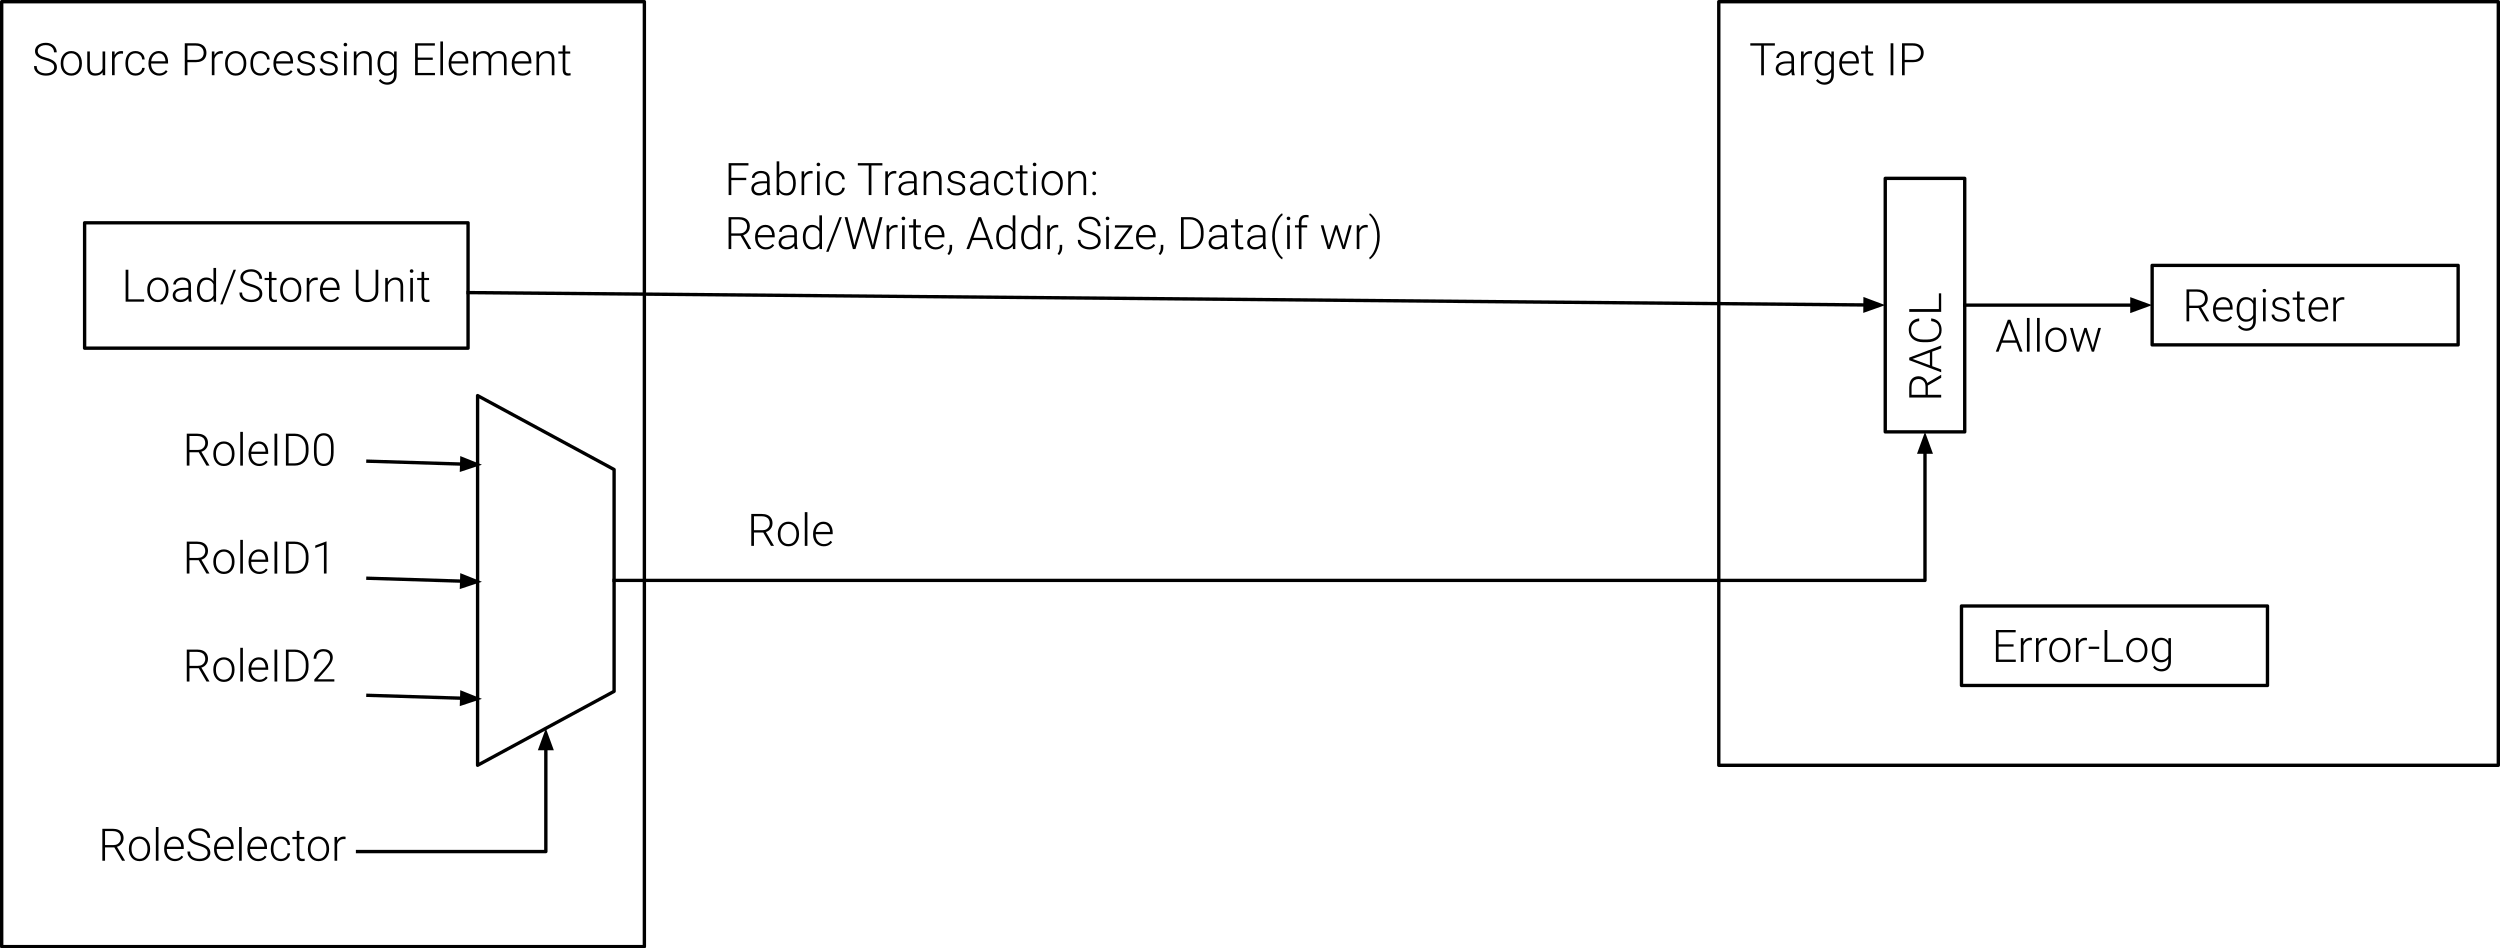 <?xml version="1.0" encoding="UTF-8" standalone="no"?>
<svg
   version="1.1"
   viewBox="0 0 741.108 281.126"
   fill="none"
   stroke="none"
   stroke-linecap="square"
   stroke-miterlimit="10"
   id="svg121"
   sodipodi:docname="racl.svg"
   width="741.108"
   height="281.126"
   inkscape:version="1.2.2 (b0a8486541, 2022-12-01)"
   xmlns:inkscape="http://www.inkscape.org/namespaces/inkscape"
   xmlns:sodipodi="http://sodipodi.sourceforge.net/DTD/sodipodi-0.dtd"
   xmlns="http://www.w3.org/2000/svg"
   xmlns:svg="http://www.w3.org/2000/svg">
  <defs
     id="defs125" />
  <sodipodi:namedview
     id="namedview123"
     pagecolor="#ffffff"
     bordercolor="#666666"
     borderopacity="1.0"
     inkscape:showpageshadow="2"
     inkscape:pageopacity="0.0"
     inkscape:pagecheckerboard="0"
     inkscape:deskcolor="#d1d1d1"
     showgrid="false"
     showguides="true"
     inkscape:zoom="1.4135417"
     inkscape:cx="287.92926"
     inkscape:cy="167.66396"
     inkscape:window-width="1977"
     inkscape:window-height="1199"
     inkscape:window-x="148"
     inkscape:window-y="96"
     inkscape:window-maximized="0"
     inkscape:current-layer="g119" />
  <clipPath
     id="p.0">
    <path
       d="M 0,0 H 960 V 720 H 0 Z"
       clip-rule="nonzero"
       id="path2" />
  </clipPath>
  <g
     clip-path="url(#p.0)"
     id="g119"
     transform="translate(-65.443,-138.41)">
    <path
       fill="#000000"
       fill-opacity="0"
       d="M 65.943,138.91 H 256.463 V 419.036 H 65.943 Z"
       fill-rule="evenodd"
       id="path7" />
    <path
       stroke="#000000"
       stroke-width="1"
       stroke-linejoin="round"
       stroke-linecap="butt"
       d="M 65.943,138.91 H 256.463 V 419.036 H 65.943 Z"
       fill-rule="evenodd"
       id="path9" />
    <path
       fill="#000000"
       d="m 81.506,158.367 q 0,-0.391 -0.125,-0.688 -0.125,-0.297 -0.422,-0.531 -0.297,-0.25 -0.797,-0.469 -0.5,-0.219 -1.25,-0.422 -0.703,-0.203 -1.281,-0.438 -0.562,-0.25 -0.969,-0.562 -0.406,-0.312 -0.625,-0.719 -0.219,-0.422 -0.219,-0.984 0,-0.547 0.234,-1 0.234,-0.453 0.656,-0.766 0.438,-0.328 1.016,-0.5 0.578,-0.188 1.281,-0.188 1,0 1.719,0.391 0.734,0.375 1.125,1.016 0.406,0.641 0.406,1.422 h -0.797 q 0,-0.609 -0.297,-1.094 -0.297,-0.484 -0.844,-0.766 -0.531,-0.281 -1.312,-0.281 -0.781,0 -1.312,0.25 -0.531,0.234 -0.797,0.625 -0.266,0.391 -0.266,0.875 0,0.344 0.125,0.625 0.141,0.281 0.422,0.531 0.297,0.234 0.781,0.453 0.5,0.203 1.219,0.391 0.75,0.203 1.328,0.469 0.594,0.25 0.984,0.578 0.406,0.328 0.609,0.766 0.219,0.438 0.219,1.016 0,0.578 -0.25,1.031 -0.234,0.453 -0.672,0.781 -0.438,0.328 -1.031,0.5 -0.594,0.156 -1.312,0.156 -0.625,0 -1.25,-0.156 -0.625,-0.156 -1.141,-0.5 -0.516,-0.359 -0.828,-0.891 -0.312,-0.531 -0.312,-1.297 h 0.797 q 0,0.609 0.234,1.031 0.25,0.406 0.641,0.656 0.406,0.25 0.891,0.359 0.484,0.109 0.969,0.109 0.75,0 1.297,-0.219 0.562,-0.219 0.859,-0.609 0.297,-0.406 0.297,-0.953 z m 1.932,-1.078 v -0.203 q 0,-0.766 0.219,-1.406 0.234,-0.656 0.641,-1.125 0.406,-0.484 0.984,-0.75 0.578,-0.266 1.297,-0.266 0.703,0 1.281,0.266 0.594,0.266 1,0.75 0.422,0.469 0.641,1.125 0.219,0.641 0.219,1.406 v 0.203 q 0,0.766 -0.219,1.422 -0.219,0.641 -0.641,1.125 -0.406,0.484 -0.984,0.75 -0.578,0.25 -1.297,0.25 -0.703,0 -1.281,-0.25 -0.578,-0.266 -1,-0.75 -0.406,-0.484 -0.641,-1.125 -0.219,-0.656 -0.219,-1.422 z m 0.781,-0.203 v 0.203 q 0,0.578 0.141,1.109 0.156,0.516 0.453,0.922 0.312,0.391 0.75,0.625 0.453,0.219 1.016,0.219 0.578,0 1.016,-0.219 0.438,-0.234 0.734,-0.625 0.312,-0.406 0.453,-0.922 0.156,-0.531 0.156,-1.109 v -0.203 q 0,-0.578 -0.156,-1.078 -0.141,-0.516 -0.453,-0.922 -0.297,-0.406 -0.75,-0.641 -0.438,-0.234 -1,-0.234 -0.578,0 -1.016,0.234 -0.438,0.234 -0.75,0.641 -0.297,0.406 -0.453,0.922 -0.141,0.5 -0.141,1.078 z m 11.627,2 v -5.422 h 0.781 v 7.047 h -0.75 z m 0.141,-1.312 0.406,-0.016 q 0,0.672 -0.156,1.234 -0.156,0.563 -0.484,0.984 -0.328,0.406 -0.859,0.641 -0.531,0.219 -1.266,0.219 -0.516,0 -0.953,-0.141 -0.422,-0.156 -0.734,-0.469 -0.297,-0.312 -0.469,-0.812 -0.156,-0.516 -0.156,-1.234 v -4.516 h 0.766 v 4.516 q 0,0.562 0.125,0.953 0.141,0.375 0.359,0.609 0.219,0.219 0.516,0.312 0.297,0.094 0.625,0.094 0.859,0 1.359,-0.328 0.5,-0.328 0.703,-0.859 0.219,-0.547 0.219,-1.188 z m 3.446,-2.938 v 5.875 h -0.781 v -7.047 h 0.766 z m 2.5,-1.219 -0.031,0.719 q -0.125,-0.016 -0.25,-0.031 -0.125,-0.016 -0.266,-0.016 -0.5,0 -0.891,0.188 -0.375,0.188 -0.641,0.516 -0.25,0.328 -0.391,0.766 -0.141,0.438 -0.156,0.938 l -0.281,0.109 q 0,-0.688 0.141,-1.281 0.141,-0.594 0.438,-1.031 0.297,-0.453 0.734,-0.703 0.453,-0.25 1.078,-0.25 0.141,0 0.281,0.031 0.156,0.016 0.234,0.047 z m 3.695,6.547 q 0.484,0 0.922,-0.188 0.438,-0.188 0.719,-0.547 0.281,-0.359 0.312,-0.906 h 0.75 q -0.031,0.672 -0.406,1.203 -0.375,0.516 -0.984,0.812 -0.594,0.297 -1.312,0.297 -0.734,0 -1.312,-0.266 -0.562,-0.266 -0.938,-0.734 -0.375,-0.484 -0.562,-1.125 -0.188,-0.641 -0.188,-1.391 v -0.266 q 0,-0.75 0.188,-1.391 0.188,-0.641 0.562,-1.109 0.375,-0.484 0.938,-0.75 0.562,-0.266 1.312,-0.266 0.75,0 1.344,0.312 0.609,0.297 0.969,0.859 0.359,0.562 0.391,1.328 h -0.75 q -0.031,-0.562 -0.297,-0.969 -0.266,-0.422 -0.703,-0.641 -0.438,-0.219 -0.953,-0.219 -0.609,0 -1.031,0.234 -0.422,0.219 -0.688,0.625 -0.266,0.406 -0.391,0.922 -0.109,0.5 -0.109,1.062 v 0.266 q 0,0.562 0.109,1.078 0.125,0.516 0.391,0.922 0.266,0.391 0.688,0.625 0.422,0.219 1.031,0.219 z m 6.997,0.672 q -0.688,0 -1.266,-0.25 -0.578,-0.25 -1.016,-0.703 -0.422,-0.469 -0.656,-1.109 -0.234,-0.641 -0.234,-1.391 v -0.281 q 0,-0.812 0.25,-1.469 0.25,-0.656 0.656,-1.125 0.422,-0.469 0.969,-0.719 0.547,-0.25 1.156,-0.25 0.672,0 1.188,0.234 0.516,0.234 0.875,0.672 0.359,0.438 0.531,1.031 0.188,0.578 0.188,1.297 v 0.469 h -5.328 v -0.672 h 4.547 v -0.078 q -0.016,-0.594 -0.25,-1.109 -0.219,-0.516 -0.656,-0.844 -0.438,-0.328 -1.094,-0.328 -0.5,0 -0.922,0.219 -0.406,0.203 -0.703,0.594 -0.297,0.375 -0.469,0.906 -0.156,0.531 -0.156,1.172 v 0.281 q 0,0.578 0.172,1.094 0.188,0.5 0.5,0.891 0.328,0.375 0.766,0.594 0.438,0.219 0.984,0.219 0.625,0 1.109,-0.234 0.484,-0.234 0.859,-0.734 l 0.484,0.375 q -0.234,0.344 -0.578,0.625 -0.328,0.281 -0.812,0.453 -0.469,0.172 -1.094,0.172 z m 10.827,-3.984 h -2.719 v -0.688 h 2.719 q 0.844,0 1.359,-0.266 0.531,-0.281 0.766,-0.75 0.25,-0.484 0.25,-1.078 0,-0.578 -0.25,-1.062 -0.234,-0.484 -0.766,-0.781 -0.516,-0.297 -1.359,-0.297 h -2.438 v 8.781 h -0.797 v -9.469 h 3.234 q 1.031,0 1.734,0.359 0.719,0.344 1.078,0.984 0.375,0.641 0.375,1.469 0,0.875 -0.375,1.516 -0.359,0.625 -1.078,0.953 -0.703,0.328 -1.734,0.328 z m 5.566,-2.016 v 5.875 h -0.781 v -7.047 h 0.766 z m 2.5,-1.219 -0.031,0.719 q -0.125,-0.016 -0.25,-0.031 -0.125,-0.016 -0.266,-0.016 -0.5,0 -0.891,0.188 -0.375,0.188 -0.641,0.516 -0.25,0.328 -0.391,0.766 -0.141,0.438 -0.156,0.938 l -0.281,0.109 q 0,-0.688 0.141,-1.281 0.141,-0.594 0.438,-1.031 0.297,-0.453 0.734,-0.703 0.453,-0.25 1.078,-0.25 0.141,0 0.281,0.031 0.156,0.016 0.234,0.047 z m 0.657,3.672 v -0.203 q 0,-0.766 0.219,-1.406 0.234,-0.656 0.641,-1.125 0.406,-0.484 0.984,-0.75 0.578,-0.266 1.297,-0.266 0.703,0 1.281,0.266 0.594,0.266 1,0.75 0.422,0.469 0.641,1.125 0.219,0.641 0.219,1.406 v 0.203 q 0,0.766 -0.219,1.422 -0.219,0.641 -0.641,1.125 -0.406,0.484 -0.984,0.75 -0.578,0.25 -1.297,0.25 -0.703,0 -1.281,-0.25 -0.578,-0.266 -1,-0.75 -0.406,-0.484 -0.641,-1.125 -0.219,-0.656 -0.219,-1.422 z m 0.781,-0.203 v 0.203 q 0,0.578 0.141,1.109 0.156,0.516 0.453,0.922 0.312,0.391 0.75,0.625 0.453,0.219 1.016,0.219 0.578,0 1.016,-0.219 0.438,-0.234 0.734,-0.625 0.312,-0.406 0.453,-0.922 0.156,-0.531 0.156,-1.109 v -0.203 q 0,-0.578 -0.156,-1.078 -0.141,-0.516 -0.453,-0.922 -0.297,-0.406 -0.75,-0.641 -0.438,-0.234 -1,-0.234 -0.578,0 -1.016,0.234 -0.438,0.234 -0.75,0.641 -0.297,0.406 -0.453,0.922 -0.141,0.5 -0.141,1.078 z m 9.721,3.078 q 0.484,0 0.922,-0.188 0.438,-0.188 0.719,-0.547 0.281,-0.359 0.312,-0.906 h 0.75 q -0.031,0.672 -0.406,1.203 -0.375,0.516 -0.984,0.812 -0.594,0.297 -1.313,0.297 -0.734,0 -1.312,-0.266 -0.562,-0.266 -0.938,-0.734 -0.375,-0.484 -0.562,-1.125 -0.188,-0.641 -0.188,-1.391 v -0.266 q 0,-0.75 0.188,-1.391 0.188,-0.641 0.562,-1.109 0.375,-0.484 0.938,-0.75 0.562,-0.266 1.312,-0.266 0.75,0 1.344,0.312 0.609,0.297 0.969,0.859 0.359,0.562 0.391,1.328 h -0.75 q -0.031,-0.562 -0.297,-0.969 -0.266,-0.422 -0.703,-0.641 -0.438,-0.219 -0.953,-0.219 -0.609,0 -1.031,0.234 -0.422,0.219 -0.688,0.625 -0.266,0.406 -0.391,0.922 -0.109,0.5 -0.109,1.062 v 0.266 q 0,0.562 0.109,1.078 0.125,0.516 0.391,0.922 0.266,0.391 0.688,0.625 0.422,0.219 1.031,0.219 z m 6.997,0.672 q -0.688,0 -1.266,-0.25 -0.578,-0.25 -1.016,-0.703 -0.422,-0.469 -0.656,-1.109 -0.234,-0.641 -0.234,-1.391 v -0.281 q 0,-0.812 0.25,-1.469 0.25,-0.656 0.656,-1.125 0.422,-0.469 0.969,-0.719 0.547,-0.25 1.156,-0.25 0.672,0 1.188,0.234 0.516,0.234 0.875,0.672 0.359,0.438 0.531,1.031 0.188,0.578 0.188,1.297 v 0.469 h -5.328 v -0.672 h 4.547 v -0.078 q -0.016,-0.594 -0.25,-1.109 -0.219,-0.516 -0.656,-0.844 -0.438,-0.328 -1.094,-0.328 -0.5,0 -0.922,0.219 -0.406,0.203 -0.703,0.594 -0.297,0.375 -0.469,0.906 -0.156,0.531 -0.156,1.172 v 0.281 q 0,0.578 0.172,1.094 0.188,0.5 0.5,0.891 0.328,0.375 0.766,0.594 0.438,0.219 0.984,0.219 0.625,0 1.109,-0.234 0.484,-0.234 0.859,-0.734 l 0.484,0.375 q -0.234,0.344 -0.578,0.625 -0.328,0.281 -0.812,0.453 -0.469,0.172 -1.094,0.172 z m 8.376,-1.922 q 0,-0.297 -0.141,-0.562 -0.141,-0.281 -0.547,-0.516 -0.406,-0.234 -1.188,-0.406 -0.594,-0.125 -1.062,-0.281 -0.453,-0.172 -0.766,-0.391 -0.312,-0.234 -0.484,-0.547 -0.156,-0.328 -0.156,-0.766 0,-0.391 0.172,-0.734 0.188,-0.344 0.5,-0.609 0.328,-0.266 0.781,-0.406 0.469,-0.156 1.031,-0.156 0.828,0 1.406,0.281 0.578,0.266 0.891,0.75 0.312,0.469 0.312,1.078 h -0.781 q 0,-0.375 -0.219,-0.688 -0.203,-0.328 -0.609,-0.531 -0.406,-0.219 -1,-0.219 -0.609,0 -0.984,0.188 -0.359,0.172 -0.547,0.453 -0.172,0.281 -0.172,0.578 0,0.234 0.078,0.438 0.078,0.188 0.266,0.359 0.203,0.156 0.578,0.297 0.375,0.141 0.953,0.266 0.859,0.203 1.406,0.469 0.547,0.266 0.797,0.656 0.266,0.391 0.266,0.953 0,0.438 -0.188,0.797 -0.172,0.359 -0.516,0.625 -0.344,0.266 -0.828,0.406 -0.469,0.141 -1.062,0.141 -0.891,0 -1.516,-0.297 -0.609,-0.297 -0.938,-0.781 -0.312,-0.484 -0.312,-1.031 h 0.781 q 0.047,0.547 0.344,0.875 0.312,0.312 0.75,0.438 0.453,0.125 0.891,0.125 0.594,0 1,-0.172 0.406,-0.172 0.609,-0.453 0.203,-0.297 0.203,-0.625 z m 6.755,0 q 0,-0.297 -0.141,-0.562 -0.141,-0.281 -0.547,-0.516 -0.406,-0.234 -1.188,-0.406 -0.594,-0.125 -1.062,-0.281 -0.453,-0.172 -0.766,-0.391 -0.312,-0.234 -0.484,-0.547 -0.156,-0.328 -0.156,-0.766 0,-0.391 0.172,-0.734 0.188,-0.344 0.5,-0.609 0.328,-0.266 0.781,-0.406 0.469,-0.156 1.031,-0.156 0.828,0 1.406,0.281 0.578,0.266 0.891,0.75 0.312,0.469 0.312,1.078 h -0.781 q 0,-0.375 -0.219,-0.688 -0.203,-0.328 -0.609,-0.531 -0.406,-0.219 -1,-0.219 -0.609,0 -0.984,0.188 -0.359,0.172 -0.547,0.453 -0.172,0.281 -0.172,0.578 0,0.234 0.078,0.438 0.078,0.188 0.266,0.359 0.203,0.156 0.578,0.297 0.375,0.141 0.953,0.266 0.859,0.203 1.406,0.469 0.547,0.266 0.797,0.656 0.266,0.391 0.266,0.953 0,0.438 -0.188,0.797 -0.172,0.359 -0.516,0.625 -0.344,0.266 -0.828,0.406 -0.469,0.141 -1.062,0.141 -0.891,0 -1.516,-0.297 -0.609,-0.297 -0.938,-0.781 -0.312,-0.484 -0.312,-1.031 h 0.781 q 0.047,0.547 0.344,0.875 0.312,0.312 0.75,0.438 0.453,0.125 0.891,0.125 0.594,0 1,-0.172 0.406,-0.172 0.609,-0.453 0.203,-0.297 0.203,-0.625 z m 3.411,-5.25 v 7.047 h -0.781 v -7.047 z m -0.922,-2.031 q 0,-0.219 0.141,-0.375 0.141,-0.156 0.406,-0.156 0.234,0 0.375,0.156 0.156,0.156 0.156,0.375 0,0.219 -0.156,0.375 -0.141,0.141 -0.375,0.141 -0.266,0 -0.406,-0.141 -0.141,-0.156 -0.141,-0.375 z m 3.822,3.547 v 5.531 h -0.781 v -7.047 h 0.75 z m -0.172,1.578 -0.344,-0.203 q 0.031,-0.625 0.25,-1.172 0.219,-0.547 0.578,-0.953 0.375,-0.422 0.875,-0.656 0.5,-0.234 1.109,-0.234 0.516,0 0.938,0.141 0.422,0.141 0.703,0.453 0.297,0.312 0.438,0.812 0.156,0.484 0.156,1.172 v 4.594 h -0.781 v -4.594 q 0,-0.719 -0.203,-1.125 -0.203,-0.422 -0.578,-0.594 -0.359,-0.188 -0.875,-0.188 -0.547,0 -0.969,0.25 -0.422,0.25 -0.703,0.641 -0.281,0.375 -0.438,0.812 -0.141,0.438 -0.156,0.844 z m 11.359,-3.094 h 0.719 v 6.922 q 0,0.906 -0.344,1.562 -0.344,0.672 -0.984,1.016 -0.641,0.359 -1.484,0.359 -0.438,0 -0.906,-0.141 -0.453,-0.125 -0.859,-0.406 -0.406,-0.266 -0.703,-0.672 l 0.453,-0.469 q 0.422,0.531 0.906,0.766 0.484,0.25 1.047,0.25 0.672,0 1.141,-0.266 0.469,-0.266 0.703,-0.766 0.25,-0.5 0.25,-1.203 v -5.406 z m -4.953,3.594 v -0.125 q 0,-0.828 0.188,-1.484 0.188,-0.672 0.531,-1.141 0.359,-0.469 0.859,-0.719 0.516,-0.25 1.141,-0.25 0.625,0 1.094,0.203 0.484,0.203 0.828,0.578 0.344,0.375 0.547,0.906 0.219,0.516 0.312,1.156 v 1.734 q -0.078,0.594 -0.297,1.094 -0.203,0.5 -0.547,0.875 -0.344,0.359 -0.828,0.562 -0.484,0.188 -1.109,0.188 -0.641,0 -1.141,-0.25 -0.5,-0.266 -0.859,-0.75 -0.344,-0.484 -0.531,-1.125 -0.188,-0.656 -0.188,-1.453 z m 0.781,-0.125 v 0.125 q 0,0.609 0.125,1.141 0.125,0.531 0.375,0.922 0.266,0.391 0.656,0.609 0.391,0.219 0.922,0.219 0.672,0 1.125,-0.25 0.453,-0.266 0.719,-0.688 0.266,-0.422 0.391,-0.938 v -2.016 q -0.078,-0.344 -0.234,-0.703 -0.141,-0.359 -0.406,-0.656 -0.25,-0.312 -0.641,-0.484 -0.391,-0.188 -0.938,-0.188 -0.547,0 -0.938,0.219 -0.391,0.219 -0.656,0.609 -0.25,0.391 -0.375,0.922 -0.125,0.531 -0.125,1.156 z m 16.256,2.891 v 0.688 h -5.328 v -0.688 z m -5.094,-8.781 v 9.469 h -0.797 v -9.469 z m 4.438,4.25 v 0.672 h -4.672 v -0.672 z m 0.625,-4.25 v 0.688 h -5.297 v -0.688 z m 2.41,-0.531 v 10 h -0.781 v -10 z m 4.853,10.125 q -0.688,0 -1.266,-0.25 -0.578,-0.25 -1.016,-0.703 -0.422,-0.469 -0.656,-1.109 -0.234,-0.641 -0.234,-1.391 v -0.281 q 0,-0.812 0.25,-1.469 0.25,-0.656 0.656,-1.125 0.422,-0.469 0.969,-0.719 0.547,-0.25 1.156,-0.25 0.672,0 1.188,0.234 0.516,0.234 0.875,0.672 0.359,0.438 0.531,1.031 0.188,0.578 0.188,1.297 v 0.469 h -5.328 v -0.672 h 4.547 v -0.078 q -0.016,-0.594 -0.25,-1.109 -0.219,-0.516 -0.656,-0.844 -0.438,-0.328 -1.094,-0.328 -0.5,0 -0.922,0.219 -0.406,0.203 -0.703,0.594 -0.297,0.375 -0.469,0.906 -0.156,0.531 -0.156,1.172 v 0.281 q 0,0.578 0.172,1.094 0.188,0.5 0.5,0.891 0.328,0.375 0.766,0.594 0.438,0.219 0.984,0.219 0.625,0 1.109,-0.234 0.484,-0.234 0.859,-0.734 l 0.484,0.375 q -0.234,0.344 -0.578,0.625 -0.328,0.281 -0.812,0.453 -0.469,0.172 -1.094,0.172 z m 4.907,-5.719 v 5.594 h -0.797 v -7.047 h 0.766 z m -0.156,1.641 -0.359,-0.203 q 0.031,-0.625 0.219,-1.172 0.203,-0.547 0.562,-0.953 0.359,-0.422 0.859,-0.656 0.5,-0.234 1.141,-0.234 0.516,0 0.922,0.141 0.422,0.141 0.719,0.438 0.312,0.297 0.469,0.766 0.156,0.469 0.156,1.141 v 4.688 h -0.766 v -4.656 q 0,-0.703 -0.219,-1.094 -0.219,-0.406 -0.609,-0.578 -0.391,-0.172 -0.891,-0.172 -0.609,0 -1.031,0.25 -0.406,0.25 -0.656,0.641 -0.25,0.375 -0.375,0.812 -0.125,0.438 -0.141,0.844 z m 4.688,-0.609 h -0.531 q 0.047,-0.5 0.25,-0.969 0.203,-0.469 0.562,-0.828 0.359,-0.375 0.844,-0.594 0.5,-0.219 1.125,-0.219 0.547,0 0.969,0.156 0.438,0.141 0.734,0.453 0.297,0.312 0.453,0.797 0.156,0.484 0.156,1.172 v 4.594 h -0.781 v -4.594 q 0,-0.75 -0.219,-1.156 -0.219,-0.422 -0.609,-0.578 -0.375,-0.172 -0.891,-0.172 -0.5,0.016 -0.891,0.203 -0.375,0.172 -0.641,0.469 -0.25,0.281 -0.391,0.609 -0.125,0.328 -0.141,0.656 z m 9.271,4.688 q -0.688,0 -1.266,-0.25 -0.578,-0.25 -1.016,-0.703 -0.422,-0.469 -0.656,-1.109 -0.234,-0.641 -0.234,-1.391 v -0.281 q 0,-0.812 0.25,-1.469 0.25,-0.656 0.656,-1.125 0.422,-0.469 0.969,-0.719 0.547,-0.25 1.156,-0.25 0.672,0 1.188,0.234 0.516,0.234 0.875,0.672 0.359,0.438 0.531,1.031 0.188,0.578 0.188,1.297 v 0.469 h -5.328 v -0.672 h 4.547 v -0.078 q -0.016,-0.594 -0.25,-1.109 -0.219,-0.516 -0.656,-0.844 -0.438,-0.328 -1.094,-0.328 -0.5,0 -0.922,0.219 -0.406,0.203 -0.703,0.594 -0.297,0.375 -0.469,0.906 -0.156,0.531 -0.156,1.172 v 0.281 q 0,0.578 0.172,1.094 0.188,0.5 0.5,0.891 0.328,0.375 0.766,0.594 0.438,0.219 0.984,0.219 0.625,0 1.109,-0.234 0.484,-0.234 0.859,-0.734 l 0.484,0.375 q -0.234,0.344 -0.578,0.625 -0.328,0.281 -0.812,0.453 -0.469,0.172 -1.094,0.172 z m 4.939,-5.656 v 5.531 h -0.781 v -7.047 h 0.75 z m -0.172,1.578 -0.344,-0.203 q 0.031,-0.625 0.25,-1.172 0.219,-0.547 0.578,-0.953 0.375,-0.422 0.875,-0.656 0.5,-0.234 1.109,-0.234 0.516,0 0.938,0.141 0.422,0.141 0.703,0.453 0.297,0.312 0.438,0.812 0.156,0.484 0.156,1.172 v 4.594 h -0.781 v -4.594 q 0,-0.719 -0.203,-1.125 -0.203,-0.422 -0.578,-0.594 -0.359,-0.188 -0.875,-0.188 -0.547,0 -0.969,0.25 -0.422,0.25 -0.703,0.641 -0.281,0.375 -0.438,0.812 -0.141,0.438 -0.156,0.844 z m 9.39,-3.094 v 0.641 h -3.531 v -0.641 z m -2.234,-1.797 h 0.781 v 7.125 q 0,0.484 0.125,0.734 0.125,0.25 0.328,0.344 0.219,0.078 0.469,0.078 0.172,0 0.328,-0.016 0.156,-0.031 0.297,-0.047 l 0.031,0.656 q -0.141,0.047 -0.375,0.062 -0.234,0.031 -0.453,0.031 -0.453,0 -0.797,-0.156 -0.344,-0.172 -0.547,-0.578 -0.188,-0.406 -0.188,-1.109 z"
       fill-rule="nonzero"
       id="path11" />
    <path
       fill="#000000"
       fill-opacity="0"
       d="M 574.964,138.913 H 806.051 V 365.275 H 574.964 Z"
       fill-rule="evenodd"
       id="path13" />
    <path
       stroke="#000000"
       stroke-width="1"
       stroke-linejoin="round"
       stroke-linecap="butt"
       d="M 574.964,138.913 H 806.051 V 365.275 H 574.964 Z"
       fill-rule="evenodd"
       id="path15" />
    <path
       fill="#000000"
       d="m 588.339,151.244 v 9.469 h -0.797 v -9.469 z m 3.25,0 v 0.688 h -7.281 v -0.688 z m 4.895,8.203 v -3.625 q 0,-0.5 -0.203,-0.859 -0.203,-0.375 -0.609,-0.562 -0.406,-0.203 -1,-0.203 -0.547,0 -0.969,0.203 -0.422,0.188 -0.672,0.516 -0.25,0.312 -0.25,0.703 l -0.766,-0.016 q 0,-0.391 0.188,-0.75 0.188,-0.375 0.547,-0.672 0.359,-0.297 0.859,-0.469 0.5,-0.172 1.109,-0.172 0.75,0 1.312,0.25 0.578,0.25 0.906,0.766 0.328,0.5 0.328,1.281 v 3.391 q 0,0.375 0.062,0.766 0.062,0.391 0.156,0.641 v 0.078 h -0.828 q -0.078,-0.234 -0.125,-0.578 -0.047,-0.359 -0.047,-0.688 z m 0.188,-2.828 0.016,0.594 h -1.531 q -0.594,0 -1.062,0.109 -0.469,0.109 -0.797,0.312 -0.328,0.188 -0.5,0.484 -0.172,0.297 -0.172,0.656 0,0.375 0.188,0.688 0.188,0.312 0.547,0.5 0.359,0.172 0.844,0.172 0.641,0 1.141,-0.234 0.5,-0.234 0.828,-0.625 0.328,-0.391 0.438,-0.859 l 0.344,0.453 q -0.094,0.328 -0.328,0.672 -0.219,0.344 -0.578,0.641 -0.344,0.297 -0.828,0.484 -0.484,0.172 -1.109,0.172 -0.672,0 -1.188,-0.25 -0.516,-0.266 -0.797,-0.719 -0.281,-0.453 -0.281,-1.031 0,-0.516 0.219,-0.922 0.219,-0.422 0.641,-0.703 0.422,-0.297 1.016,-0.438 0.594,-0.156 1.328,-0.156 z m 3.458,-1.781 v 5.875 h -0.781 v -7.047 h 0.766 z m 2.5,-1.219 -0.031,0.719 q -0.125,-0.016 -0.25,-0.031 -0.125,-0.016 -0.266,-0.016 -0.5,0 -0.891,0.188 -0.375,0.188 -0.641,0.516 -0.25,0.328 -0.391,0.766 -0.141,0.438 -0.156,0.938 l -0.281,0.109 q 0,-0.688 0.141,-1.281 0.141,-0.594 0.438,-1.031 0.297,-0.453 0.734,-0.703 0.453,-0.25 1.078,-0.25 0.141,0 0.281,0.031 0.156,0.016 0.234,0.047 z m 5.726,0.047 h 0.719 v 6.922 q 0,0.906 -0.344,1.562 -0.344,0.672 -0.984,1.016 -0.641,0.359 -1.484,0.359 -0.438,0 -0.906,-0.141 -0.453,-0.125 -0.859,-0.406 -0.406,-0.266 -0.703,-0.672 l 0.453,-0.469 q 0.422,0.531 0.906,0.766 0.484,0.25 1.047,0.25 0.672,0 1.141,-0.266 0.469,-0.266 0.703,-0.766 0.25,-0.5 0.25,-1.203 v -5.406 z m -4.953,3.594 v -0.125 q 0,-0.828 0.188,-1.484 0.188,-0.672 0.531,-1.141 0.359,-0.469 0.859,-0.719 0.516,-0.25 1.141,-0.25 0.625,0 1.094,0.203 0.484,0.203 0.828,0.578 0.344,0.375 0.547,0.906 0.219,0.516 0.312,1.156 v 1.734 q -0.078,0.594 -0.297,1.094 -0.203,0.5 -0.547,0.875 -0.344,0.359 -0.828,0.562 -0.484,0.188 -1.109,0.188 -0.641,0 -1.141,-0.25 -0.5,-0.266 -0.859,-0.75 -0.344,-0.484 -0.531,-1.125 -0.188,-0.656 -0.188,-1.453 z m 0.781,-0.125 v 0.125 q 0,0.609 0.125,1.141 0.125,0.531 0.375,0.922 0.266,0.391 0.656,0.609 0.391,0.219 0.922,0.219 0.672,0 1.125,-0.25 0.453,-0.266 0.719,-0.688 0.266,-0.422 0.391,-0.938 v -2.016 q -0.078,-0.344 -0.234,-0.703 -0.141,-0.359 -0.406,-0.656 -0.25,-0.312 -0.641,-0.484 -0.391,-0.188 -0.938,-0.188 -0.547,0 -0.938,0.219 -0.391,0.219 -0.656,0.609 -0.25,0.391 -0.375,0.922 -0.125,0.531 -0.125,1.156 z m 9.665,3.703 q -0.688,0 -1.266,-0.25 -0.578,-0.25 -1.016,-0.703 -0.422,-0.469 -0.656,-1.109 -0.234,-0.641 -0.234,-1.391 v -0.281 q 0,-0.812 0.25,-1.469 0.25,-0.656 0.656,-1.125 0.422,-0.469 0.969,-0.719 0.547,-0.25 1.156,-0.25 0.672,0 1.188,0.234 0.516,0.234 0.875,0.672 0.359,0.438 0.531,1.031 0.188,0.578 0.188,1.297 v 0.469 h -5.328 v -0.672 h 4.547 v -0.078 q -0.016,-0.594 -0.25,-1.109 -0.219,-0.516 -0.656,-0.844 -0.438,-0.328 -1.094,-0.328 -0.5,0 -0.922,0.219 -0.406,0.203 -0.703,0.594 -0.297,0.375 -0.469,0.906 -0.156,0.531 -0.156,1.172 v 0.281 q 0,0.578 0.172,1.094 0.188,0.5 0.5,0.891 0.328,0.375 0.766,0.594 0.438,0.219 0.984,0.219 0.625,0 1.109,-0.234 0.484,-0.234 0.859,-0.734 l 0.484,0.375 q -0.234,0.344 -0.578,0.625 -0.328,0.281 -0.812,0.453 -0.469,0.172 -1.094,0.172 z m 6.829,-7.172 v 0.641 h -3.531 v -0.641 z m -2.234,-1.797 h 0.781 v 7.125 q 0,0.484 0.125,0.734 0.125,0.25 0.328,0.344 0.219,0.078 0.469,0.078 0.172,0 0.328,-0.016 0.156,-0.031 0.297,-0.047 l 0.031,0.656 q -0.141,0.047 -0.375,0.062 -0.234,0.031 -0.453,0.031 -0.453,0 -0.797,-0.156 -0.344,-0.172 -0.547,-0.578 -0.188,-0.406 -0.188,-1.109 z m 8.271,-0.625 v 9.469 h -0.812 v -9.469 z m 5.803,5.609 h -2.719 v -0.688 h 2.719 q 0.844,0 1.359,-0.266 0.531,-0.281 0.766,-0.75 0.25,-0.484 0.25,-1.078 0,-0.578 -0.25,-1.062 -0.234,-0.484 -0.766,-0.781 -0.516,-0.297 -1.359,-0.297 h -2.438 v 8.781 h -0.797 v -9.469 h 3.234 q 1.031,0 1.734,0.359 0.719,0.344 1.078,0.984 0.375,0.641 0.375,1.469 0,0.875 -0.375,1.516 -0.359,0.625 -1.078,0.953 -0.703,0.328 -1.734,0.328 z"
       fill-rule="nonzero"
       id="path17" />
    <path
       fill="#000000"
       fill-opacity="0"
       d="m 204.219,225.147 420.094,3.717"
       fill-rule="evenodd"
       id="path19" />
    <path
       stroke="#000000"
       stroke-width="1"
       stroke-linejoin="round"
       stroke-linecap="butt"
       d="m 204.219,225.147 414.095,3.663"
       fill-rule="evenodd"
       id="path21" />
    <path
       fill="#000000"
       stroke="#000000"
       stroke-width="1"
       stroke-linecap="butt"
       d="m 618.299,230.462 4.553,-1.612 -4.523,-1.692 z"
       fill-rule="evenodd"
       id="path23" />
    <path
       fill="#000000"
       fill-opacity="0"
       d="m 624.313,266.438 v -75.15 h 23.559 v 75.15 z"
       fill-rule="evenodd"
       id="path25" />
    <path
       stroke="#000000"
       stroke-width="1"
       stroke-linejoin="round"
       stroke-linecap="butt"
       d="m 624.313,266.438 v -75.15 h 23.559 v 75.15 z"
       fill-rule="evenodd"
       id="path27" />
    <path
       fill="#000000"
       d="m 631.424,256.25 v -3.078 q 0,-0.984 0.312,-1.703 0.312,-0.719 0.938,-1.109 0.625,-0.406 1.531,-0.406 0.672,0 1.219,0.281 0.547,0.281 0.922,0.781 0.359,0.5 0.5,1.156 l 0.094,0.266 v 3.281 l -0.688,0.016 v -2.734 q 0,-0.75 -0.281,-1.234 -0.297,-0.5 -0.766,-0.75 -0.469,-0.25 -1,-0.25 -0.641,0 -1.109,0.281 -0.484,0.266 -0.734,0.812 -0.25,0.531 -0.25,1.312 v 2.281 h 8.781 v 0.797 z m 9.469,-5.844 -4.234,2.453 -0.016,-0.859 4.172,-2.453 h 0.078 z m -8.906,-5.748 8.906,3.281 v 0.828 l -9.469,-3.578 v -0.578 z m 8.906,-2.984 -8.906,3.281 -0.562,0.047 v -0.578 l 9.469,-3.594 z m -3.344,0.578 h 0.688 v 5.047 h -0.688 z m 0.375,-8.649 v -0.797 q 0.969,0.094 1.656,0.531 0.688,0.422 1.062,1.172 0.375,0.734 0.375,1.781 0,0.797 -0.297,1.469 -0.312,0.656 -0.875,1.125 -0.562,0.469 -1.344,0.719 -0.797,0.25 -1.75,0.25 h -1.188 q -0.969,0 -1.75,-0.25 -0.781,-0.25 -1.344,-0.719 -0.578,-0.484 -0.875,-1.156 -0.312,-0.672 -0.312,-1.5 0,-1.016 0.375,-1.734 0.359,-0.734 1.062,-1.156 0.688,-0.438 1.656,-0.531 v 0.797 q -0.766,0.094 -1.297,0.406 -0.531,0.312 -0.812,0.859 -0.297,0.547 -0.297,1.359 0,0.672 0.266,1.203 0.25,0.516 0.719,0.875 0.469,0.359 1.125,0.562 0.656,0.188 1.469,0.188 h 1.203 q 0.766,0 1.422,-0.188 0.656,-0.188 1.141,-0.531 0.484,-0.359 0.75,-0.875 0.266,-0.516 0.266,-1.172 0,-0.844 -0.266,-1.406 -0.266,-0.562 -0.797,-0.875 -0.547,-0.312 -1.344,-0.406 z m 2.281,-8.234 h 0.688 v 4.922 h -0.688 z m -8.781,4.672 h 9.469 v 0.812 h -9.469 z"
       fill-rule="nonzero"
       id="path29" />
    <path
       fill="#000000"
       fill-opacity="0"
       d="m 703.432,217.084 h 90.709 v 23.559 H 703.432 Z"
       fill-rule="evenodd"
       id="path31" />
    <path
       stroke="#000000"
       stroke-width="1"
       stroke-linejoin="round"
       stroke-linecap="butt"
       d="m 703.432,217.084 h 90.709 v 23.559 H 703.432 Z"
       fill-rule="evenodd"
       id="path33" />
    <path
       fill="#000000"
       d="m 713.619,224.194 h 3.078 q 0.984,0 1.703,0.312 0.719,0.312 1.109,0.938 0.406,0.625 0.406,1.531 0,0.672 -0.281,1.219 -0.281,0.547 -0.781,0.922 -0.5,0.359 -1.156,0.5 l -0.266,0.094 h -3.281 l -0.016,-0.688 h 2.734 q 0.75,0 1.234,-0.281 0.5,-0.297 0.75,-0.766 0.25,-0.469 0.25,-1 0,-0.641 -0.281,-1.109 -0.266,-0.484 -0.812,-0.734 -0.531,-0.25 -1.312,-0.25 h -2.281 v 8.781 h -0.797 z m 5.844,9.469 -2.453,-4.234 0.859,-0.016 2.453,4.172 v 0.078 z m 5.185,0.125 q -0.688,0 -1.266,-0.25 -0.578,-0.25 -1.016,-0.703 -0.422,-0.469 -0.656,-1.109 -0.234,-0.641 -0.234,-1.391 v -0.281 q 0,-0.812 0.25,-1.469 0.25,-0.656 0.656,-1.125 0.422,-0.469 0.969,-0.719 0.547,-0.25 1.156,-0.25 0.672,0 1.188,0.234 0.516,0.234 0.875,0.672 0.359,0.438 0.531,1.031 0.188,0.578 0.188,1.297 v 0.469 h -5.328 v -0.672 h 4.547 v -0.078 q -0.016,-0.594 -0.25,-1.109 -0.219,-0.516 -0.656,-0.844 -0.438,-0.328 -1.094,-0.328 -0.5,0 -0.922,0.219 -0.406,0.203 -0.703,0.594 -0.297,0.375 -0.469,0.906 -0.156,0.531 -0.156,1.172 v 0.281 q 0,0.578 0.172,1.094 0.188,0.5 0.5,0.891 0.328,0.375 0.766,0.594 0.438,0.219 0.984,0.219 0.625,0 1.109,-0.234 0.484,-0.234 0.859,-0.734 l 0.484,0.375 q -0.234,0.344 -0.578,0.625 -0.328,0.281 -0.812,0.453 -0.469,0.172 -1.094,0.172 z m 8.798,-7.172 h 0.719 v 6.922 q 0,0.906 -0.344,1.562 -0.344,0.672 -0.984,1.016 -0.641,0.359 -1.484,0.359 -0.438,0 -0.906,-0.141 -0.453,-0.125 -0.859,-0.406 -0.406,-0.266 -0.703,-0.672 l 0.453,-0.469 q 0.422,0.531 0.906,0.766 0.484,0.25 1.047,0.25 0.672,0 1.141,-0.266 0.469,-0.266 0.703,-0.766 0.25,-0.5 0.25,-1.203 v -5.406 z m -4.953,3.594 v -0.125 q 0,-0.828 0.188,-1.484 0.188,-0.672 0.531,-1.141 0.359,-0.469 0.859,-0.719 0.516,-0.25 1.141,-0.25 0.625,0 1.094,0.203 0.484,0.203 0.828,0.578 0.344,0.375 0.547,0.906 0.219,0.516 0.312,1.156 v 1.734 q -0.078,0.594 -0.297,1.094 -0.203,0.5 -0.547,0.875 -0.344,0.359 -0.828,0.562 -0.484,0.188 -1.109,0.188 -0.641,0 -1.141,-0.25 -0.5,-0.266 -0.859,-0.75 -0.344,-0.484 -0.531,-1.125 -0.188,-0.656 -0.188,-1.453 z m 0.781,-0.125 v 0.125 q 0,0.609 0.125,1.141 0.125,0.531 0.375,0.922 0.266,0.391 0.656,0.609 0.391,0.219 0.922,0.219 0.672,0 1.125,-0.25 0.453,-0.266 0.719,-0.688 0.266,-0.422 0.391,-0.938 v -2.016 q -0.078,-0.344 -0.234,-0.703 -0.141,-0.359 -0.406,-0.656 -0.25,-0.312 -0.641,-0.484 -0.391,-0.188 -0.938,-0.188 -0.547,0 -0.938,0.219 -0.391,0.219 -0.656,0.609 -0.25,0.391 -0.375,0.922 -0.125,0.531 -0.125,1.156 z m 7.806,-3.469 v 7.047 h -0.781 v -7.047 z m -0.922,-2.031 q 0,-0.219 0.141,-0.375 0.141,-0.156 0.406,-0.156 0.234,0 0.375,0.156 0.156,0.156 0.156,0.375 0,0.219 -0.156,0.375 -0.141,0.141 -0.375,0.141 -0.266,0 -0.406,-0.141 -0.141,-0.156 -0.141,-0.375 z m 7.259,7.281 q 0,-0.297 -0.141,-0.562 -0.141,-0.281 -0.547,-0.516 -0.406,-0.234 -1.188,-0.406 -0.594,-0.125 -1.062,-0.281 -0.453,-0.172 -0.766,-0.391 -0.312,-0.234 -0.484,-0.547 -0.156,-0.328 -0.156,-0.766 0,-0.391 0.172,-0.734 0.188,-0.344 0.5,-0.609 0.328,-0.266 0.781,-0.406 0.469,-0.156 1.031,-0.156 0.828,0 1.406,0.281 0.578,0.266 0.891,0.75 0.312,0.469 0.312,1.078 h -0.781 q 0,-0.375 -0.219,-0.688 -0.203,-0.328 -0.609,-0.531 -0.406,-0.219 -1,-0.219 -0.609,0 -0.984,0.188 -0.359,0.172 -0.547,0.453 -0.172,0.281 -0.172,0.578 0,0.234 0.078,0.438 0.078,0.188 0.266,0.359 0.203,0.156 0.578,0.297 0.375,0.141 0.953,0.266 0.859,0.203 1.406,0.469 0.547,0.266 0.797,0.656 0.266,0.391 0.266,0.953 0,0.438 -0.188,0.797 -0.172,0.359 -0.516,0.625 -0.344,0.266 -0.828,0.406 -0.469,0.141 -1.062,0.141 -0.891,0 -1.516,-0.297 -0.609,-0.297 -0.938,-0.781 -0.312,-0.484 -0.312,-1.031 h 0.781 q 0.047,0.547 0.344,0.875 0.312,0.312 0.75,0.438 0.453,0.125 0.891,0.125 0.594,0 1,-0.172 0.406,-0.172 0.609,-0.453 0.203,-0.297 0.203,-0.625 z m 5.208,-5.25 v 0.641 h -3.531 v -0.641 z m -2.234,-1.797 h 0.781 v 7.125 q 0,0.484 0.125,0.734 0.125,0.25 0.328,0.344 0.219,0.078 0.469,0.078 0.172,0 0.328,-0.016 0.156,-0.031 0.297,-0.047 l 0.031,0.656 q -0.141,0.047 -0.375,0.062 -0.234,0.031 -0.453,0.031 -0.453,0 -0.797,-0.156 -0.344,-0.172 -0.547,-0.578 -0.188,-0.406 -0.188,-1.109 z m 6.586,8.969 q -0.688,0 -1.266,-0.25 -0.578,-0.25 -1.016,-0.703 -0.422,-0.469 -0.656,-1.109 -0.234,-0.641 -0.234,-1.391 v -0.281 q 0,-0.812 0.25,-1.469 0.25,-0.656 0.656,-1.125 0.422,-0.469 0.969,-0.719 0.547,-0.25 1.156,-0.25 0.672,0 1.188,0.234 0.516,0.234 0.875,0.672 0.359,0.438 0.531,1.031 0.188,0.578 0.188,1.297 v 0.469 h -5.328 v -0.672 h 4.547 v -0.078 q -0.016,-0.594 -0.25,-1.109 -0.219,-0.516 -0.656,-0.844 -0.438,-0.328 -1.094,-0.328 -0.5,0 -0.922,0.219 -0.406,0.203 -0.703,0.594 -0.297,0.375 -0.469,0.906 -0.156,0.531 -0.156,1.172 v 0.281 q 0,0.578 0.172,1.094 0.188,0.5 0.5,0.891 0.328,0.375 0.766,0.594 0.438,0.219 0.984,0.219 0.625,0 1.109,-0.234 0.484,-0.234 0.859,-0.734 l 0.484,0.375 q -0.234,0.344 -0.578,0.625 -0.328,0.281 -0.812,0.453 -0.469,0.172 -1.094,0.172 z m 4.939,-6 v 5.875 h -0.781 v -7.047 h 0.766 z m 2.5,-1.219 -0.031,0.719 q -0.125,-0.016 -0.25,-0.031 -0.125,-0.016 -0.266,-0.016 -0.5,0 -0.891,0.188 -0.375,0.188 -0.641,0.516 -0.25,0.328 -0.391,0.766 -0.141,0.438 -0.156,0.938 l -0.281,0.109 q 0,-0.688 0.141,-1.281 0.141,-0.594 0.438,-1.031 0.297,-0.453 0.734,-0.703 0.453,-0.25 1.078,-0.25 0.141,0 0.281,0.031 0.156,0.016 0.234,0.047 z"
       fill-rule="nonzero"
       id="path35" />
    <path
       fill="#000000"
       fill-opacity="0"
       d="m 647.872,228.863 h 55.559"
       fill-rule="evenodd"
       id="path37" />
    <path
       stroke="#000000"
       stroke-width="1"
       stroke-linejoin="round"
       stroke-linecap="butt"
       d="m 647.872,228.863 h 49.559"
       fill-rule="evenodd"
       id="path39" />
    <path
       fill="#000000"
       stroke="#000000"
       stroke-width="1"
       stroke-linecap="butt"
       d="m 697.432,230.515 4.538,-1.652 -4.538,-1.652 z"
       fill-rule="evenodd"
       id="path41" />
    <path
       fill="#000000"
       fill-opacity="0"
       d="m 647.872,220.863 h 75.78 v 35.559 h -75.78 z"
       fill-rule="evenodd"
       id="path43" />
    <path
       fill="#000000"
       d="m 661.185,233.757 -3.281,8.906 h -0.828 l 3.578,-9.469 h 0.578 z m 2.984,8.906 -3.281,-8.906 -0.047,-0.562 h 0.578 l 3.594,9.469 z m -0.578,-3.344 v 0.688 h -5.047 v -0.688 z m 3.502,-6.656 v 10 h -0.781 v -10 z m 2.994,0 v 10 h -0.781 v -10 z m 1.697,6.578 v -0.203 q 0,-0.766 0.219,-1.406 0.234,-0.656 0.641,-1.125 0.406,-0.484 0.984,-0.75 0.578,-0.266 1.297,-0.266 0.703,0 1.281,0.266 0.594,0.266 1,0.75 0.422,0.469 0.641,1.125 0.219,0.641 0.219,1.406 v 0.203 q 0,0.766 -0.219,1.422 -0.219,0.641 -0.641,1.125 -0.406,0.484 -0.984,0.75 -0.578,0.25 -1.297,0.25 -0.703,0 -1.281,-0.25 -0.578,-0.266 -1,-0.75 -0.406,-0.484 -0.641,-1.125 -0.219,-0.656 -0.219,-1.422 z m 0.781,-0.203 v 0.203 q 0,0.578 0.141,1.109 0.156,0.516 0.453,0.922 0.312,0.391 0.75,0.625 0.453,0.219 1.016,0.219 0.578,0 1.016,-0.219 0.438,-0.234 0.734,-0.625 0.312,-0.406 0.453,-0.922 0.156,-0.531 0.156,-1.109 v -0.203 q 0,-0.578 -0.156,-1.078 -0.141,-0.516 -0.453,-0.922 -0.297,-0.406 -0.75,-0.641 -0.438,-0.234 -1,-0.234 -0.578,0 -1.016,0.234 -0.438,0.234 -0.75,0.641 -0.297,0.406 -0.453,0.922 -0.141,0.5 -0.141,1.078 z m 9.065,1.984 1.703,-5.406 h 0.547 l -0.312,1.453 -1.781,5.594 h -0.547 z m -1.75,-5.406 1.484,5.438 0.312,1.609 h -0.562 l -2.047,-7.047 z m 6.109,5.406 1.453,-5.406 h 0.812 l -2.047,7.047 h -0.562 z m -1.984,-5.406 1.672,5.359 0.422,1.688 h -0.562 l -1.812,-5.594 -0.312,-1.453 z"
       fill-rule="nonzero"
       id="path45" />
    <path
       fill="#000000"
       fill-opacity="0"
       d="m 271.237,174.441 h 275.496 v 51.717 H 271.237 Z"
       fill-rule="evenodd"
       id="path47" />
    <path
       fill="#000000"
       d="m 282.237,186.772 v 9.469 h -0.797 v -9.469 z m 4.422,4.344 v 0.703 h -4.672 v -0.703 z m 0.656,-4.344 v 0.687 h -5.328 v -0.687 z m 5.494,8.203 v -3.625 q 0,-0.5 -0.203,-0.859 -0.203,-0.375 -0.609,-0.562 -0.406,-0.203 -1,-0.203 -0.547,0 -0.969,0.203 -0.422,0.188 -0.672,0.516 -0.25,0.312 -0.25,0.703 l -0.766,-0.016 q 0,-0.391 0.188,-0.75 0.188,-0.375 0.547,-0.672 0.359,-0.297 0.859,-0.469 0.5,-0.172 1.109,-0.172 0.75,0 1.312,0.25 0.578,0.25 0.906,0.766 0.328,0.5 0.328,1.281 v 3.391 q 0,0.375 0.062,0.766 0.062,0.391 0.156,0.641 v 0.078 h -0.828 q -0.078,-0.234 -0.125,-0.578 -0.047,-0.359 -0.047,-0.688 z m 0.188,-2.828 0.016,0.594 h -1.531 q -0.594,0 -1.062,0.109 -0.469,0.109 -0.797,0.312 -0.328,0.188 -0.5,0.484 -0.172,0.297 -0.172,0.656 0,0.375 0.188,0.688 0.188,0.312 0.547,0.5 0.359,0.172 0.844,0.172 0.641,0 1.141,-0.234 0.5,-0.234 0.828,-0.625 0.328,-0.391 0.438,-0.859 l 0.344,0.453 q -0.094,0.328 -0.328,0.672 -0.219,0.344 -0.578,0.641 -0.344,0.297 -0.828,0.484 -0.484,0.172 -1.109,0.172 -0.672,0 -1.188,-0.25 -0.516,-0.266 -0.797,-0.719 -0.281,-0.453 -0.281,-1.031 0,-0.516 0.219,-0.922 0.219,-0.422 0.641,-0.703 0.422,-0.297 1.016,-0.438 0.594,-0.156 1.328,-0.156 z m 2.677,-5.906 h 0.781 v 8.641 l -0.062,1.359 h -0.719 z m 5.672,6.422 v 0.125 q 0,0.797 -0.188,1.453 -0.172,0.641 -0.516,1.125 -0.344,0.484 -0.844,0.75 -0.5,0.25 -1.141,0.25 -0.625,0 -1.125,-0.188 -0.484,-0.203 -0.828,-0.562 -0.344,-0.375 -0.562,-0.875 -0.203,-0.5 -0.281,-1.094 v -1.734 q 0.094,-0.641 0.312,-1.156 0.219,-0.531 0.562,-0.906 0.344,-0.375 0.812,-0.578 0.484,-0.203 1.094,-0.203 0.656,0 1.156,0.25 0.5,0.25 0.844,0.719 0.344,0.469 0.516,1.141 0.188,0.656 0.188,1.484 z m -0.781,0.125 v -0.125 q 0,-0.625 -0.125,-1.156 -0.109,-0.531 -0.359,-0.922 -0.25,-0.391 -0.641,-0.609 -0.391,-0.219 -0.938,-0.219 -0.562,0 -0.953,0.188 -0.391,0.172 -0.656,0.484 -0.25,0.297 -0.406,0.656 -0.141,0.359 -0.219,0.703 v 2.016 q 0.109,0.5 0.375,0.922 0.281,0.422 0.734,0.688 0.469,0.266 1.141,0.266 0.531,0 0.906,-0.219 0.391,-0.219 0.641,-0.609 0.25,-0.391 0.375,-0.922 0.125,-0.531 0.125,-1.141 z m 3.284,-2.422 v 5.875 h -0.781 v -7.047 h 0.766 z m 2.5,-1.219 -0.031,0.719 q -0.125,-0.016 -0.25,-0.031 -0.125,-0.016 -0.266,-0.016 -0.5,0 -0.891,0.188 -0.375,0.188 -0.641,0.516 -0.25,0.328 -0.391,0.766 -0.141,0.438 -0.156,0.938 l -0.281,0.109 q 0,-0.688 0.141,-1.281 0.141,-0.594 0.438,-1.031 0.297,-0.453 0.734,-0.703 0.453,-0.25 1.078,-0.25 0.141,0 0.281,0.031 0.156,0.016 0.234,0.047 z m 2.084,0.047 v 7.047 h -0.781 v -7.047 z m -0.922,-2.031 q 0,-0.219 0.141,-0.375 0.141,-0.156 0.406,-0.156 0.234,0 0.375,0.156 0.156,0.156 0.156,0.375 0,0.219 -0.156,0.375 -0.141,0.141 -0.375,0.141 -0.266,0 -0.406,-0.141 -0.141,-0.156 -0.141,-0.375 z m 5.65,8.531 q 0.484,0 0.922,-0.188 0.438,-0.188 0.719,-0.547 0.281,-0.359 0.312,-0.906 h 0.75 q -0.031,0.672 -0.406,1.203 -0.375,0.516 -0.984,0.812 -0.594,0.297 -1.312,0.297 -0.734,0 -1.312,-0.266 -0.562,-0.266 -0.938,-0.734 -0.375,-0.484 -0.562,-1.125 -0.188,-0.641 -0.188,-1.391 v -0.266 q 0,-0.75 0.188,-1.391 0.188,-0.641 0.562,-1.109 0.375,-0.484 0.938,-0.75 0.562,-0.266 1.312,-0.266 0.75,0 1.344,0.312 0.609,0.297 0.969,0.859 0.359,0.562 0.391,1.328 h -0.75 q -0.031,-0.562 -0.297,-0.969 -0.266,-0.422 -0.703,-0.641 -0.438,-0.219 -0.953,-0.219 -0.609,0 -1.031,0.234 -0.422,0.219 -0.688,0.625 -0.266,0.406 -0.391,0.922 -0.109,0.5 -0.109,1.062 v 0.266 q 0,0.562 0.109,1.078 0.125,0.516 0.391,0.922 0.266,0.391 0.688,0.625 0.422,0.219 1.031,0.219 z m 10.609,-8.922 v 9.469 h -0.797 v -9.469 z m 3.25,0 v 0.687 h -7.281 v -0.687 z m 1.643,3.594 v 5.875 h -0.781 v -7.047 h 0.766 z m 2.5,-1.219 -0.031,0.719 q -0.125,-0.016 -0.25,-0.031 -0.125,-0.016 -0.266,-0.016 -0.5,0 -0.891,0.188 -0.375,0.188 -0.641,0.516 -0.25,0.328 -0.391,0.766 -0.141,0.438 -0.156,0.938 l -0.281,0.109 q 0,-0.688 0.141,-1.281 0.141,-0.594 0.438,-1.031 0.297,-0.453 0.734,-0.703 0.453,-0.25 1.078,-0.25 0.141,0 0.281,0.031 0.156,0.016 0.234,0.047 z m 5.23,5.828 v -3.625 q 0,-0.5 -0.203,-0.859 -0.203,-0.375 -0.609,-0.562 -0.406,-0.203 -1,-0.203 -0.547,0 -0.969,0.203 -0.422,0.188 -0.672,0.516 -0.25,0.312 -0.25,0.703 l -0.766,-0.016 q 0,-0.391 0.188,-0.75 0.188,-0.375 0.547,-0.672 0.359,-0.297 0.859,-0.469 0.5,-0.172 1.109,-0.172 0.75,0 1.312,0.25 0.578,0.25 0.906,0.766 0.328,0.5 0.328,1.281 v 3.391 q 0,0.375 0.062,0.766 0.062,0.391 0.156,0.641 v 0.078 h -0.828 q -0.078,-0.234 -0.125,-0.578 -0.047,-0.359 -0.047,-0.688 z m 0.188,-2.828 0.016,0.594 h -1.531 q -0.594,0 -1.062,0.109 -0.469,0.109 -0.797,0.312 -0.328,0.188 -0.5,0.484 -0.172,0.297 -0.172,0.656 0,0.375 0.188,0.688 0.188,0.312 0.547,0.5 0.359,0.172 0.844,0.172 0.641,0 1.141,-0.234 0.5,-0.234 0.828,-0.625 0.328,-0.391 0.438,-0.859 l 0.344,0.453 q -0.094,0.328 -0.328,0.672 -0.219,0.344 -0.578,0.641 -0.344,0.297 -0.828,0.484 -0.484,0.172 -1.109,0.172 -0.672,0 -1.188,-0.25 -0.516,-0.266 -0.797,-0.719 -0.281,-0.453 -0.281,-1.031 0,-0.516 0.219,-0.922 0.219,-0.422 0.641,-0.703 0.422,-0.297 1.016,-0.438 0.594,-0.156 1.328,-0.156 z m 3.458,-1.438 v 5.531 h -0.781 v -7.047 h 0.75 z m -0.172,1.578 -0.344,-0.203 q 0.031,-0.625 0.25,-1.172 0.219,-0.547 0.578,-0.953 0.375,-0.422 0.875,-0.656 0.5,-0.234 1.109,-0.234 0.516,0 0.938,0.141 0.422,0.141 0.703,0.453 0.297,0.312 0.438,0.812 0.156,0.484 0.156,1.172 v 4.594 h -0.781 v -4.594 q 0,-0.719 -0.203,-1.125 -0.203,-0.422 -0.578,-0.594 -0.359,-0.188 -0.875,-0.188 -0.547,0 -0.969,0.25 -0.422,0.25 -0.703,0.641 -0.281,0.375 -0.438,0.812 -0.141,0.438 -0.156,0.844 z m 10.937,2.156 q 0,-0.297 -0.141,-0.562 -0.141,-0.281 -0.547,-0.516 -0.406,-0.234 -1.188,-0.406 -0.594,-0.125 -1.062,-0.281 -0.453,-0.172 -0.766,-0.391 -0.312,-0.234 -0.484,-0.547 -0.156,-0.328 -0.156,-0.766 0,-0.391 0.172,-0.734 0.188,-0.344 0.5,-0.609 0.328,-0.266 0.781,-0.406 0.469,-0.156 1.031,-0.156 0.828,0 1.406,0.281 0.578,0.266 0.891,0.75 0.312,0.469 0.312,1.078 h -0.781 q 0,-0.375 -0.219,-0.688 -0.203,-0.328 -0.609,-0.531 -0.406,-0.219 -1,-0.219 -0.609,0 -0.984,0.188 -0.359,0.172 -0.547,0.453 -0.172,0.281 -0.172,0.578 0,0.234 0.078,0.438 0.078,0.188 0.266,0.359 0.203,0.156 0.578,0.297 0.375,0.141 0.953,0.266 0.859,0.203 1.406,0.469 0.547,0.266 0.797,0.656 0.266,0.391 0.266,0.953 0,0.438 -0.188,0.797 -0.172,0.359 -0.516,0.625 -0.344,0.266 -0.828,0.406 -0.469,0.141 -1.062,0.141 -0.891,0 -1.516,-0.297 -0.609,-0.297 -0.938,-0.781 -0.312,-0.484 -0.312,-1.031 h 0.781 q 0.047,0.547 0.344,0.875 0.312,0.312 0.75,0.438 0.453,0.125 0.891,0.125 0.594,0 1,-0.172 0.406,-0.172 0.609,-0.453 0.203,-0.297 0.203,-0.625 z m 6.818,0.531 v -3.625 q 0,-0.5 -0.203,-0.859 -0.203,-0.375 -0.609,-0.562 -0.406,-0.203 -1,-0.203 -0.547,0 -0.969,0.203 -0.422,0.188 -0.672,0.516 -0.25,0.312 -0.25,0.703 l -0.766,-0.016 q 0,-0.391 0.188,-0.75 0.188,-0.375 0.547,-0.672 0.359,-0.297 0.859,-0.469 0.5,-0.172 1.109,-0.172 0.75,0 1.312,0.25 0.578,0.25 0.906,0.766 0.328,0.5 0.328,1.281 v 3.391 q 0,0.375 0.062,0.766 0.062,0.391 0.156,0.641 v 0.078 h -0.828 q -0.078,-0.234 -0.125,-0.578 -0.047,-0.359 -0.047,-0.688 z m 0.188,-2.828 0.016,0.594 h -1.531 q -0.594,0 -1.062,0.109 -0.469,0.109 -0.797,0.312 -0.328,0.188 -0.5,0.484 -0.172,0.297 -0.172,0.656 0,0.375 0.188,0.688 0.188,0.312 0.547,0.5 0.359,0.172 0.844,0.172 0.641,0 1.141,-0.234 0.5,-0.234 0.828,-0.625 0.328,-0.391 0.438,-0.859 l 0.344,0.453 q -0.094,0.328 -0.328,0.672 -0.219,0.344 -0.578,0.641 -0.344,0.297 -0.828,0.484 -0.484,0.172 -1.109,0.172 -0.672,0 -1.188,-0.25 -0.516,-0.266 -0.797,-0.719 -0.281,-0.453 -0.281,-1.031 0,-0.516 0.219,-0.922 0.219,-0.422 0.641,-0.703 0.422,-0.297 1.016,-0.438 0.594,-0.156 1.328,-0.156 z m 5.286,3.547 q 0.484,0 0.922,-0.188 0.438,-0.188 0.719,-0.547 0.281,-0.359 0.312,-0.906 h 0.75 q -0.031,0.672 -0.406,1.203 -0.375,0.516 -0.984,0.812 -0.594,0.297 -1.312,0.297 -0.734,0 -1.312,-0.266 -0.562,-0.266 -0.938,-0.734 -0.375,-0.484 -0.562,-1.125 -0.188,-0.641 -0.188,-1.391 v -0.266 q 0,-0.75 0.188,-1.391 0.188,-0.641 0.562,-1.109 0.375,-0.484 0.938,-0.75 0.562,-0.266 1.312,-0.266 0.75,0 1.344,0.312 0.609,0.297 0.969,0.859 0.359,0.562 0.391,1.328 h -0.75 q -0.031,-0.562 -0.297,-0.969 -0.266,-0.422 -0.703,-0.641 -0.438,-0.219 -0.953,-0.219 -0.609,0 -1.031,0.234 -0.422,0.219 -0.688,0.625 -0.266,0.406 -0.391,0.922 -0.109,0.5 -0.109,1.062 v 0.266 q 0,0.562 0.109,1.078 0.125,0.516 0.391,0.922 0.266,0.391 0.688,0.625 0.422,0.219 1.031,0.219 z m 6.935,-6.5 v 0.641 h -3.531 v -0.641 z m -2.234,-1.797 h 0.781 v 7.125 q 0,0.484 0.125,0.734 0.125,0.25 0.328,0.344 0.219,0.078 0.469,0.078 0.172,0 0.328,-0.016 0.156,-0.031 0.297,-0.047 l 0.031,0.656 q -0.141,0.047 -0.375,0.062 -0.234,0.031 -0.453,0.031 -0.453,0 -0.797,-0.156 -0.344,-0.172 -0.547,-0.578 -0.188,-0.406 -0.188,-1.109 z m 4.726,1.797 v 7.047 h -0.781 v -7.047 z m -0.922,-2.031 q 0,-0.219 0.141,-0.375 0.141,-0.156 0.406,-0.156 0.234,0 0.375,0.156 0.156,0.156 0.156,0.375 0,0.219 -0.156,0.375 -0.141,0.141 -0.375,0.141 -0.266,0 -0.406,-0.141 -0.141,-0.156 -0.141,-0.375 z m 2.619,5.656 v -0.203 q 0,-0.766 0.219,-1.406 0.234,-0.656 0.641,-1.125 0.406,-0.484 0.984,-0.75 0.578,-0.266 1.297,-0.266 0.703,0 1.281,0.266 0.594,0.266 1,0.75 0.422,0.469 0.641,1.125 0.219,0.641 0.219,1.406 v 0.203 q 0,0.766 -0.219,1.422 -0.219,0.641 -0.641,1.125 -0.406,0.484 -0.984,0.75 -0.578,0.25 -1.297,0.25 -0.703,0 -1.281,-0.25 -0.578,-0.266 -1,-0.75 -0.406,-0.484 -0.641,-1.125 -0.219,-0.656 -0.219,-1.422 z m 0.781,-0.203 v 0.203 q 0,0.578 0.141,1.109 0.156,0.516 0.453,0.922 0.312,0.391 0.75,0.625 0.453,0.219 1.016,0.219 0.578,0 1.016,-0.219 0.438,-0.234 0.734,-0.625 0.312,-0.406 0.453,-0.922 0.156,-0.531 0.156,-1.109 v -0.203 q 0,-0.578 -0.156,-1.078 -0.141,-0.516 -0.453,-0.922 -0.297,-0.406 -0.75,-0.641 -0.438,-0.234 -1,-0.234 -0.578,0 -1.016,0.234 -0.438,0.234 -0.75,0.641 -0.297,0.406 -0.453,0.922 -0.141,0.5 -0.141,1.078 z m 7.893,-1.906 v 5.531 h -0.781 v -7.047 h 0.75 z m -0.172,1.578 -0.344,-0.203 q 0.031,-0.625 0.25,-1.172 0.219,-0.547 0.578,-0.953 0.375,-0.422 0.875,-0.656 0.5,-0.234 1.109,-0.234 0.516,0 0.938,0.141 0.422,0.141 0.703,0.453 0.297,0.312 0.438,0.812 0.156,0.484 0.156,1.172 v 4.594 h -0.781 v -4.594 q 0,-0.719 -0.203,-1.125 -0.203,-0.422 -0.578,-0.594 -0.359,-0.188 -0.875,-0.188 -0.547,0 -0.969,0.25 -0.422,0.25 -0.703,0.641 -0.281,0.375 -0.438,0.812 -0.141,0.438 -0.156,0.844 z m 6.531,3.469 q 0,-0.219 0.141,-0.375 0.156,-0.172 0.406,-0.172 0.25,0 0.406,0.172 0.156,0.156 0.156,0.375 0,0.234 -0.156,0.391 -0.156,0.156 -0.406,0.156 -0.25,0 -0.406,-0.156 -0.141,-0.156 -0.141,-0.391 z m 0.016,-6 q 0,-0.219 0.141,-0.375 0.156,-0.172 0.406,-0.172 0.25,0 0.406,0.172 0.156,0.156 0.156,0.375 0,0.234 -0.156,0.391 -0.156,0.156 -0.406,0.156 -0.25,0 -0.406,-0.156 -0.141,-0.156 -0.141,-0.391 z"
       fill-rule="nonzero"
       id="path49" />
    <path
       fill="#000000"
       d="m 281.425,202.772 h 3.078 q 0.984,0 1.703,0.312 0.719,0.312 1.109,0.938 0.406,0.625 0.406,1.531 0,0.672 -0.281,1.219 -0.281,0.547 -0.781,0.922 -0.5,0.359 -1.156,0.5 l -0.266,0.094 h -3.281 l -0.016,-0.688 h 2.734 q 0.75,0 1.234,-0.281 0.5,-0.297 0.75,-0.766 0.25,-0.469 0.25,-1 0,-0.641 -0.281,-1.109 -0.266,-0.484 -0.812,-0.734 -0.531,-0.25 -1.312,-0.25 h -2.281 v 8.781 h -0.797 z m 5.844,9.469 -2.453,-4.234 0.859,-0.016 2.453,4.172 v 0.078 z m 5.185,0.125 q -0.688,0 -1.266,-0.25 -0.578,-0.25 -1.016,-0.703 -0.422,-0.469 -0.656,-1.109 -0.234,-0.641 -0.234,-1.391 v -0.281 q 0,-0.812 0.25,-1.469 0.25,-0.656 0.656,-1.125 0.422,-0.469 0.969,-0.719 0.547,-0.25 1.156,-0.25 0.672,0 1.188,0.234 0.516,0.234 0.875,0.672 0.359,0.438 0.531,1.031 0.188,0.578 0.188,1.297 v 0.469 h -5.328 v -0.672 h 4.547 v -0.078 q -0.016,-0.594 -0.25,-1.109 -0.219,-0.516 -0.656,-0.844 -0.438,-0.328 -1.094,-0.328 -0.5,0 -0.922,0.219 -0.406,0.203 -0.703,0.594 -0.297,0.375 -0.469,0.906 -0.156,0.531 -0.156,1.172 v 0.281 q 0,0.578 0.172,1.094 0.188,0.5 0.5,0.891 0.328,0.375 0.766,0.594 0.438,0.219 0.984,0.219 0.625,0 1.109,-0.234 0.484,-0.234 0.859,-0.734 l 0.484,0.375 q -0.234,0.344 -0.578,0.625 -0.328,0.281 -0.812,0.453 -0.469,0.172 -1.094,0.172 z m 8.439,-1.391 v -3.625 q 0,-0.5 -0.203,-0.859 -0.203,-0.375 -0.609,-0.562 -0.406,-0.203 -1,-0.203 -0.547,0 -0.969,0.203 -0.422,0.188 -0.672,0.516 -0.25,0.312 -0.25,0.703 l -0.766,-0.016 q 0,-0.391 0.188,-0.75 0.188,-0.375 0.547,-0.672 0.359,-0.297 0.859,-0.469 0.5,-0.172 1.109,-0.172 0.75,0 1.312,0.25 0.578,0.25 0.906,0.766 0.328,0.5 0.328,1.281 v 3.391 q 0,0.375 0.062,0.766 0.062,0.391 0.156,0.641 v 0.078 h -0.828 q -0.078,-0.234 -0.125,-0.578 -0.047,-0.359 -0.047,-0.688 z m 0.188,-2.828 0.016,0.594 h -1.531 q -0.594,0 -1.062,0.109 -0.469,0.109 -0.797,0.312 -0.328,0.188 -0.5,0.484 -0.172,0.297 -0.172,0.656 0,0.375 0.188,0.688 0.188,0.312 0.547,0.5 0.359,0.172 0.844,0.172 0.641,0 1.141,-0.234 0.5,-0.234 0.828,-0.625 0.328,-0.391 0.438,-0.859 l 0.344,0.453 q -0.094,0.328 -0.328,0.672 -0.219,0.344 -0.578,0.641 -0.344,0.297 -0.828,0.484 -0.484,0.172 -1.109,0.172 -0.672,0 -1.188,-0.25 -0.516,-0.266 -0.797,-0.719 -0.281,-0.453 -0.281,-1.031 0,-0.516 0.219,-0.922 0.219,-0.422 0.641,-0.703 0.422,-0.297 1.016,-0.438 0.594,-0.156 1.328,-0.156 z m 7.255,2.734 v -8.641 h 0.781 v 10 h -0.719 z m -4.891,-2.094 v -0.125 q 0,-0.828 0.188,-1.484 0.203,-0.672 0.547,-1.141 0.359,-0.469 0.859,-0.719 0.5,-0.25 1.125,-0.25 0.625,0 1.094,0.203 0.484,0.203 0.828,0.578 0.344,0.375 0.547,0.906 0.219,0.516 0.312,1.156 v 1.734 q -0.078,0.594 -0.297,1.094 -0.203,0.5 -0.547,0.875 -0.344,0.359 -0.828,0.562 -0.484,0.188 -1.109,0.188 -0.625,0 -1.125,-0.25 -0.5,-0.266 -0.859,-0.75 -0.344,-0.484 -0.547,-1.125 -0.188,-0.656 -0.188,-1.453 z m 0.797,-0.125 v 0.125 q 0,0.609 0.125,1.141 0.125,0.531 0.375,0.922 0.25,0.391 0.641,0.609 0.391,0.219 0.922,0.219 0.672,0 1.125,-0.25 0.453,-0.266 0.719,-0.688 0.281,-0.422 0.406,-0.938 v -2.016 q -0.078,-0.344 -0.234,-0.703 -0.141,-0.359 -0.406,-0.656 -0.25,-0.312 -0.656,-0.484 -0.391,-0.188 -0.938,-0.188 -0.531,0 -0.938,0.219 -0.391,0.219 -0.641,0.609 -0.25,0.391 -0.375,0.922 -0.125,0.531 -0.125,1.156 z m 10.765,-5.891 -3.953,10.281 h -0.703 l 3.953,-10.281 z m 4.047,6.969 2.047,-6.969 h 0.656 l -0.516,2.062 -2.203,7.406 h -0.625 z m -2.391,-6.969 1.734,6.891 0.516,2.578 H 318.273 l -2.438,-9.469 z m 7.859,6.891 1.703,-6.891 h 0.828 l -2.422,9.469 h -0.656 z m -2.688,-6.891 2.016,6.969 0.625,2.5 h -0.609 l -2.156,-7.406 -0.531,-2.062 z m 7.218,3.594 v 5.875 h -0.781 v -7.047 h 0.766 z m 2.5,-1.219 -0.031,0.719 q -0.125,-0.016 -0.25,-0.031 -0.125,-0.016 -0.266,-0.016 -0.5,0 -0.891,0.188 -0.375,0.188 -0.641,0.516 -0.25,0.328 -0.391,0.766 -0.141,0.438 -0.156,0.938 l -0.281,0.109 q 0,-0.688 0.141,-1.281 0.141,-0.594 0.438,-1.031 0.297,-0.453 0.734,-0.703 0.453,-0.25 1.078,-0.25 0.141,0 0.281,0.031 0.156,0.016 0.234,0.047 z m 2.084,0.047 v 7.047 h -0.781 v -7.047 z m -0.922,-2.031 q 0,-0.219 0.141,-0.375 0.141,-0.156 0.406,-0.156 0.234,0 0.375,0.156 0.156,0.156 0.156,0.375 0,0.219 -0.156,0.375 -0.141,0.141 -0.375,0.141 -0.266,0 -0.406,-0.141 -0.141,-0.156 -0.141,-0.375 z m 5.712,2.031 v 0.641 h -3.531 v -0.641 z m -2.234,-1.797 h 0.781 v 7.125 q 0,0.484 0.125,0.734 0.125,0.25 0.328,0.344 0.219,0.078 0.469,0.078 0.172,0 0.328,-0.016 0.156,-0.031 0.297,-0.047 l 0.031,0.656 q -0.141,0.047 -0.375,0.062 -0.234,0.031 -0.453,0.031 -0.453,0 -0.797,-0.156 -0.344,-0.172 -0.547,-0.578 -0.188,-0.406 -0.188,-1.109 z m 6.586,8.969 q -0.688,0 -1.266,-0.25 -0.578,-0.25 -1.016,-0.703 -0.422,-0.469 -0.656,-1.109 -0.234,-0.641 -0.234,-1.391 v -0.281 q 0,-0.812 0.25,-1.469 0.25,-0.656 0.656,-1.125 0.422,-0.469 0.969,-0.719 0.547,-0.25 1.156,-0.25 0.672,0 1.188,0.234 0.516,0.234 0.875,0.672 0.359,0.438 0.531,1.031 0.188,0.578 0.188,1.297 v 0.469 h -5.328 v -0.672 h 4.547 v -0.078 q -0.016,-0.594 -0.25,-1.109 -0.219,-0.516 -0.656,-0.844 -0.438,-0.328 -1.094,-0.328 -0.5,0 -0.922,0.219 -0.406,0.203 -0.703,0.594 -0.297,0.375 -0.469,0.906 -0.156,0.531 -0.156,1.172 v 0.281 q 0,0.578 0.172,1.094 0.188,0.5 0.5,0.891 0.328,0.375 0.766,0.594 0.438,0.219 0.984,0.219 0.625,0 1.109,-0.234 0.484,-0.234 0.859,-0.734 l 0.484,0.375 q -0.234,0.344 -0.578,0.625 -0.328,0.281 -0.812,0.453 -0.469,0.172 -1.094,0.172 z m 4.907,-1.359 v 0.922 q 0,0.578 -0.25,1.141 -0.234,0.562 -0.656,0.953 l -0.469,-0.344 q 0.203,-0.266 0.344,-0.547 0.141,-0.266 0.203,-0.562 0.078,-0.297 0.078,-0.641 v -0.922 z m 8.352,-7.672 -3.281,8.906 h -0.828 l 3.578,-9.469 h 0.578 z m 2.984,8.906 -3.281,-8.906 -0.047,-0.562 h 0.578 l 3.594,9.469 z m -0.578,-3.344 v 0.688 h -5.047 v -0.688 z m 7.205,1.984 v -8.641 h 0.781 v 10 h -0.719 z m -4.891,-2.094 v -0.125 q 0,-0.828 0.188,-1.484 0.203,-0.672 0.547,-1.141 0.359,-0.469 0.859,-0.719 0.5,-0.25 1.125,-0.25 0.625,0 1.094,0.203 0.484,0.203 0.828,0.578 0.344,0.375 0.547,0.906 0.219,0.516 0.312,1.156 v 1.734 q -0.078,0.594 -0.297,1.094 -0.203,0.5 -0.547,0.875 -0.344,0.359 -0.828,0.562 -0.484,0.188 -1.109,0.188 -0.625,0 -1.125,-0.25 -0.5,-0.266 -0.859,-0.75 -0.344,-0.484 -0.547,-1.125 -0.188,-0.656 -0.188,-1.453 z m 0.797,-0.125 v 0.125 q 0,0.609 0.125,1.141 0.125,0.531 0.375,0.922 0.25,0.391 0.641,0.609 0.391,0.219 0.922,0.219 0.672,0 1.125,-0.25 0.453,-0.266 0.719,-0.688 0.281,-0.422 0.406,-0.938 v -2.016 q -0.078,-0.344 -0.234,-0.703 -0.141,-0.359 -0.406,-0.656 -0.25,-0.312 -0.656,-0.484 -0.391,-0.188 -0.938,-0.188 -0.531,0 -0.938,0.219 -0.391,0.219 -0.641,0.609 -0.25,0.391 -0.375,0.922 -0.125,0.531 -0.125,1.156 z m 11.5,2.219 v -8.641 h 0.781 v 10 h -0.719 z m -4.891,-2.094 v -0.125 q 0,-0.828 0.188,-1.484 0.203,-0.672 0.547,-1.141 0.359,-0.469 0.859,-0.719 0.5,-0.25 1.125,-0.25 0.625,0 1.094,0.203 0.484,0.203 0.828,0.578 0.344,0.375 0.547,0.906 0.219,0.516 0.312,1.156 v 1.734 q -0.078,0.594 -0.297,1.094 -0.203,0.5 -0.547,0.875 -0.344,0.359 -0.828,0.562 -0.484,0.188 -1.109,0.188 -0.625,0 -1.125,-0.25 -0.5,-0.266 -0.859,-0.75 -0.344,-0.484 -0.547,-1.125 -0.188,-0.656 -0.188,-1.453 z m 0.797,-0.125 v 0.125 q 0,0.609 0.125,1.141 0.125,0.531 0.375,0.922 0.25,0.391 0.641,0.609 0.391,0.219 0.922,0.219 0.672,0 1.125,-0.25 0.453,-0.266 0.719,-0.688 0.281,-0.422 0.406,-0.938 v -2.016 q -0.078,-0.344 -0.234,-0.703 -0.141,-0.359 -0.406,-0.656 -0.25,-0.312 -0.656,-0.484 -0.391,-0.188 -0.938,-0.188 -0.531,0 -0.938,0.219 -0.391,0.219 -0.641,0.609 -0.25,0.391 -0.375,0.922 -0.125,0.531 -0.125,1.156 z m 7.703,-2.297 v 5.875 h -0.781 v -7.047 h 0.766 z m 2.5,-1.219 -0.031,0.719 q -0.125,-0.016 -0.25,-0.031 -0.125,-0.016 -0.266,-0.016 -0.5,0 -0.891,0.188 -0.375,0.188 -0.641,0.516 -0.25,0.328 -0.391,0.766 -0.141,0.438 -0.156,0.938 l -0.281,0.109 q 0,-0.688 0.141,-1.281 0.141,-0.594 0.438,-1.031 0.297,-0.453 0.734,-0.703 0.453,-0.25 1.078,-0.25 0.141,0 0.281,0.031 0.156,0.016 0.234,0.047 z m 1.158,5.859 v 0.922 q 0,0.578 -0.25,1.141 -0.234,0.562 -0.656,0.953 l -0.469,-0.344 q 0.203,-0.266 0.344,-0.547 0.141,-0.266 0.203,-0.562 0.078,-0.297 0.078,-0.641 v -0.922 z m 10.602,-1.109 q 0,-0.391 -0.125,-0.688 -0.125,-0.297 -0.422,-0.531 -0.297,-0.25 -0.797,-0.469 -0.5,-0.219 -1.25,-0.422 -0.703,-0.203 -1.281,-0.438 -0.562,-0.25 -0.969,-0.562 -0.406,-0.312 -0.625,-0.719 -0.219,-0.422 -0.219,-0.984 0,-0.547 0.234,-1 0.234,-0.453 0.656,-0.766 0.438,-0.328 1.016,-0.5 0.578,-0.188 1.281,-0.188 1,0 1.719,0.391 0.734,0.375 1.125,1.016 0.406,0.641 0.406,1.422 h -0.797 q 0,-0.609 -0.297,-1.094 -0.297,-0.484 -0.844,-0.766 -0.531,-0.281 -1.312,-0.281 -0.781,0 -1.312,0.25 -0.531,0.234 -0.797,0.625 -0.266,0.391 -0.266,0.875 0,0.344 0.125,0.625 0.141,0.281 0.422,0.531 0.297,0.234 0.781,0.453 0.5,0.203 1.219,0.391 0.75,0.203 1.328,0.469 0.594,0.25 0.984,0.578 0.406,0.328 0.609,0.766 0.219,0.438 0.219,1.016 0,0.578 -0.25,1.031 -0.234,0.453 -0.672,0.781 -0.438,0.328 -1.031,0.5 -0.594,0.156 -1.312,0.156 -0.625,0 -1.25,-0.156 -0.625,-0.156 -1.141,-0.5 -0.516,-0.359 -0.828,-0.891 -0.312,-0.531 -0.312,-1.297 h 0.797 q 0,0.609 0.234,1.031 0.25,0.406 0.641,0.656 0.406,0.25 0.891,0.359 0.484,0.109 0.969,0.109 0.75,0 1.297,-0.219 0.562,-0.219 0.859,-0.609 0.297,-0.406 0.297,-0.953 z m 3.229,-4.703 v 7.047 h -0.781 v -7.047 z m -0.922,-2.031 q 0,-0.219 0.141,-0.375 0.141,-0.156 0.406,-0.156 0.234,0 0.375,0.156 0.156,0.156 0.156,0.375 0,0.219 -0.156,0.375 -0.141,0.141 -0.375,0.141 -0.266,0 -0.406,-0.141 -0.141,-0.156 -0.141,-0.375 z m 8.134,8.406 v 0.672 h -5.25 v -0.672 z m -0.281,-5.797 -4.781,6.469 h -0.469 v -0.578 l 4.75,-6.469 h 0.5 z m -0.359,-0.578 v 0.688 h -4.766 v -0.688 z m 4.665,7.172 q -0.688,0 -1.266,-0.25 -0.578,-0.25 -1.016,-0.703 -0.422,-0.469 -0.656,-1.109 -0.234,-0.641 -0.234,-1.391 v -0.281 q 0,-0.812 0.25,-1.469 0.25,-0.656 0.656,-1.125 0.422,-0.469 0.969,-0.719 0.547,-0.25 1.156,-0.25 0.672,0 1.188,0.234 0.516,0.234 0.875,0.672 0.359,0.438 0.531,1.031 0.188,0.578 0.188,1.297 v 0.469 h -5.328 v -0.672 h 4.547 v -0.078 q -0.016,-0.594 -0.25,-1.109 -0.219,-0.516 -0.656,-0.844 -0.438,-0.328 -1.094,-0.328 -0.5,0 -0.922,0.219 -0.406,0.203 -0.703,0.594 -0.297,0.375 -0.469,0.906 -0.156,0.531 -0.156,1.172 v 0.281 q 0,0.578 0.172,1.094 0.188,0.5 0.5,0.891 0.328,0.375 0.766,0.594 0.438,0.219 0.984,0.219 0.625,0 1.109,-0.234 0.484,-0.234 0.859,-0.734 l 0.484,0.375 q -0.234,0.344 -0.578,0.625 -0.328,0.281 -0.812,0.453 -0.469,0.172 -1.094,0.172 z m 4.907,-1.359 v 0.922 q 0,0.578 -0.25,1.141 -0.234,0.562 -0.656,0.953 l -0.469,-0.344 q 0.203,-0.266 0.344,-0.547 0.141,-0.266 0.203,-0.562 0.078,-0.297 0.078,-0.641 v -0.922 z m 7.836,1.234 h -2.141 l 0.016,-0.688 h 2.125 q 1.016,0 1.75,-0.453 0.75,-0.453 1.141,-1.266 0.406,-0.828 0.406,-1.906 v -0.875 q 0,-0.812 -0.234,-1.469 -0.219,-0.672 -0.656,-1.141 -0.422,-0.484 -1.016,-0.734 -0.594,-0.25 -1.328,-0.25 h -2.25 v -0.688 h 2.25 q 0.875,0 1.609,0.297 0.75,0.297 1.297,0.875 0.547,0.562 0.844,1.359 0.297,0.797 0.297,1.766 v 0.859 q 0,0.984 -0.297,1.781 -0.297,0.781 -0.844,1.359 -0.547,0.562 -1.297,0.875 -0.75,0.297 -1.672,0.297 z m -1.797,-9.469 v 9.469 h -0.797 v -9.469 z m 12.03,8.203 v -3.625 q 0,-0.5 -0.203,-0.859 -0.203,-0.375 -0.609,-0.562 -0.406,-0.203 -1,-0.203 -0.547,0 -0.969,0.203 -0.422,0.188 -0.672,0.516 -0.25,0.312 -0.25,0.703 l -0.766,-0.016 q 0,-0.391 0.188,-0.75 0.188,-0.375 0.547,-0.672 0.359,-0.297 0.859,-0.469 0.5,-0.172 1.109,-0.172 0.75,0 1.312,0.25 0.578,0.25 0.906,0.766 0.328,0.5 0.328,1.281 v 3.391 q 0,0.375 0.062,0.766 0.062,0.391 0.156,0.641 v 0.078 h -0.828 q -0.078,-0.234 -0.125,-0.578 -0.047,-0.359 -0.047,-0.688 z m 0.188,-2.828 0.016,0.594 h -1.531 q -0.594,0 -1.062,0.109 -0.469,0.109 -0.797,0.312 -0.328,0.188 -0.5,0.484 -0.172,0.297 -0.172,0.656 0,0.375 0.188,0.688 0.188,0.312 0.547,0.5 0.359,0.172 0.844,0.172 0.641,0 1.141,-0.234 0.5,-0.234 0.828,-0.625 0.328,-0.391 0.438,-0.859 l 0.344,0.453 q -0.094,0.328 -0.328,0.672 -0.219,0.344 -0.578,0.641 -0.344,0.297 -0.828,0.484 -0.484,0.172 -1.109,0.172 -0.672,0 -1.188,-0.25 -0.516,-0.266 -0.797,-0.719 -0.281,-0.453 -0.281,-1.031 0,-0.516 0.219,-0.922 0.219,-0.422 0.641,-0.703 0.422,-0.297 1.016,-0.438 0.594,-0.156 1.328,-0.156 z m 5.349,-2.953 v 0.641 h -3.531 v -0.641 z m -2.234,-1.797 h 0.781 v 7.125 q 0,0.484 0.125,0.734 0.125,0.25 0.328,0.344 0.219,0.078 0.469,0.078 0.172,0 0.328,-0.016 0.156,-0.031 0.297,-0.047 l 0.031,0.656 q -0.141,0.047 -0.375,0.062 -0.234,0.031 -0.453,0.031 -0.453,0 -0.797,-0.156 -0.344,-0.172 -0.547,-0.578 -0.188,-0.406 -0.188,-1.109 z m 8.132,7.578 v -3.625 q 0,-0.5 -0.203,-0.859 -0.203,-0.375 -0.609,-0.562 -0.406,-0.203 -1,-0.203 -0.547,0 -0.969,0.203 -0.422,0.188 -0.672,0.516 -0.25,0.312 -0.25,0.703 l -0.766,-0.016 q 0,-0.391 0.188,-0.75 0.188,-0.375 0.547,-0.672 0.359,-0.297 0.859,-0.469 0.5,-0.172 1.109,-0.172 0.75,0 1.312,0.25 0.578,0.25 0.906,0.766 0.328,0.5 0.328,1.281 v 3.391 q 0,0.375 0.062,0.766 0.062,0.391 0.156,0.641 v 0.078 h -0.828 q -0.078,-0.234 -0.125,-0.578 -0.047,-0.359 -0.047,-0.688 z m 0.188,-2.828 0.016,0.594 h -1.531 q -0.594,0 -1.062,0.109 -0.469,0.109 -0.797,0.312 -0.328,0.188 -0.5,0.484 -0.172,0.297 -0.172,0.656 0,0.375 0.188,0.688 0.188,0.312 0.547,0.5 0.359,0.172 0.844,0.172 0.641,0 1.141,-0.234 0.5,-0.234 0.828,-0.625 0.328,-0.391 0.438,-0.859 l 0.344,0.453 q -0.094,0.328 -0.328,0.672 -0.219,0.344 -0.578,0.641 -0.344,0.297 -0.828,0.484 -0.484,0.172 -1.109,0.172 -0.672,0 -1.188,-0.25 -0.516,-0.266 -0.797,-0.719 -0.281,-0.453 -0.281,-1.031 0,-0.516 0.219,-0.922 0.219,-0.422 0.641,-0.703 0.422,-0.297 1.016,-0.438 0.594,-0.156 1.328,-0.156 z m 2.583,0.359 v -0.094 q 0,-1.281 0.266,-2.375 0.266,-1.109 0.703,-2 0.438,-0.891 0.938,-1.5 0.516,-0.625 1.031,-0.922 l 0.188,0.531 q -0.438,0.312 -0.859,0.891 -0.406,0.578 -0.75,1.391 -0.328,0.812 -0.531,1.812 -0.203,1 -0.203,2.141 v 0.141 q 0,1.141 0.203,2.141 0.203,1 0.531,1.812 0.344,0.828 0.75,1.406 0.422,0.594 0.859,0.906 l -0.188,0.516 q -0.516,-0.297 -1.031,-0.906 -0.5,-0.609 -0.938,-1.484 -0.438,-0.875 -0.703,-1.984 -0.266,-1.125 -0.266,-2.422 z m 5.225,-3.312 v 7.047 h -0.781 v -7.047 z m -0.922,-2.031 q 0,-0.219 0.141,-0.375 0.141,-0.156 0.406,-0.156 0.234,0 0.375,0.156 0.156,0.156 0.156,0.375 0,0.219 -0.156,0.375 -0.141,0.141 -0.375,0.141 -0.266,0 -0.406,-0.141 -0.141,-0.156 -0.141,-0.375 z m 4.384,9.078 h -0.781 v -7.906 q 0,-0.734 0.25,-1.219 0.25,-0.5 0.719,-0.75 0.469,-0.25 1.109,-0.25 0.203,0 0.406,0.016 0.219,0.016 0.422,0.078 l -0.047,0.672 q -0.156,-0.047 -0.328,-0.062 -0.172,-0.016 -0.391,-0.016 -0.422,0 -0.734,0.188 -0.297,0.172 -0.469,0.516 -0.156,0.328 -0.156,0.828 z m 1.688,-7.047 v 0.641 h -3.625 v -0.641 z m 6.588,5.406 1.703,-5.406 h 0.547 l -0.312,1.453 -1.781,5.594 h -0.547 z m -1.75,-5.406 1.484,5.438 0.312,1.609 h -0.562 l -2.047,-7.047 z m 6.109,5.406 1.453,-5.406 h 0.812 l -2.047,7.047 h -0.562 z m -1.984,-5.406 1.672,5.359 0.422,1.688 h -0.562 l -1.812,-5.594 -0.312,-1.453 z m 6.508,1.172 v 5.875 h -0.781 v -7.047 h 0.766 z m 2.5,-1.219 -0.031,0.719 q -0.125,-0.016 -0.25,-0.031 -0.125,-0.016 -0.266,-0.016 -0.5,0 -0.891,0.188 -0.375,0.188 -0.641,0.516 -0.25,0.328 -0.391,0.766 -0.141,0.438 -0.156,0.938 l -0.281,0.109 q 0,-0.688 0.141,-1.281 0.141,-0.594 0.438,-1.031 0.297,-0.453 0.734,-0.703 0.453,-0.25 1.078,-0.25 0.141,0 0.281,0.031 0.156,0.016 0.234,0.047 z m 3.537,3.266 v 0.094 q 0,1.297 -0.266,2.422 -0.266,1.109 -0.703,1.984 -0.422,0.875 -0.953,1.484 -0.516,0.609 -1.016,0.906 l -0.188,-0.516 q 0.438,-0.297 0.844,-0.891 0.422,-0.578 0.766,-1.406 0.344,-0.812 0.547,-1.812 0.203,-1.016 0.203,-2.156 v -0.141 q 0,-1.141 -0.219,-2.141 -0.203,-1.016 -0.547,-1.828 -0.344,-0.828 -0.766,-1.406 -0.422,-0.594 -0.828,-0.891 l 0.188,-0.5 q 0.5,0.297 1.016,0.922 0.531,0.609 0.953,1.5 0.438,0.891 0.703,2 0.266,1.094 0.266,2.375 z"
       fill-rule="nonzero"
       id="path51" />
    <path
       fill="#000000"
       fill-opacity="0"
       d="M 207.021,365.271 V 255.683 l 40.467,21.918 v 65.753 z"
       fill-rule="evenodd"
       id="path53" />
    <path
       stroke="#000000"
       stroke-width="1"
       stroke-linejoin="round"
       stroke-linecap="butt"
       d="M 207.021,365.271 V 255.683 l 40.467,21.918 v 65.753 z"
       fill-rule="evenodd"
       id="path55" />
    <path
       fill="#000000"
       fill-opacity="0"
       d="m 171.443,390.848 h 55.811 V 354.312"
       fill-rule="evenodd"
       id="path57" />
    <path
       stroke="#000000"
       stroke-width="1"
       stroke-linejoin="round"
       stroke-linecap="butt"
       d="m 171.443,390.848 h 55.811 V 360.312"
       fill-rule="evenodd"
       id="path59" />
    <path
       fill="#000000"
       stroke="#000000"
       stroke-width="1"
       stroke-linecap="butt"
       d="m 228.906,360.312 -1.652,-4.538 -1.652,4.538 z"
       fill-rule="evenodd"
       id="path61" />
    <path
       fill="#000000"
       fill-opacity="0"
       d="m 174.508,275.128 33.795,1.039"
       fill-rule="evenodd"
       id="path63" />
    <path
       stroke="#000000"
       stroke-width="1"
       stroke-linejoin="round"
       stroke-linecap="butt"
       d="m 174.508,275.128 27.798,0.855"
       fill-rule="evenodd"
       id="path65" />
    <path
       fill="#000000"
       stroke="#000000"
       stroke-width="1"
       stroke-linecap="butt"
       d="m 202.255,277.634 4.587,-1.511 -4.485,-1.79 z"
       fill-rule="evenodd"
       id="path67" />
    <path
       fill="#000000"
       fill-opacity="0"
       d="m 174.508,309.832 33.795,1.039"
       fill-rule="evenodd"
       id="path69" />
    <path
       stroke="#000000"
       stroke-width="1"
       stroke-linejoin="round"
       stroke-linecap="butt"
       d="m 174.508,309.832 27.798,0.855"
       fill-rule="evenodd"
       id="path71" />
    <path
       fill="#000000"
       stroke="#000000"
       stroke-width="1"
       stroke-linecap="butt"
       d="m 202.255,312.338 4.587,-1.511 -4.485,-1.79 z"
       fill-rule="evenodd"
       id="path73" />
    <path
       fill="#000000"
       fill-opacity="0"
       d="m 174.508,344.535 33.795,1.039"
       fill-rule="evenodd"
       id="path75" />
    <path
       stroke="#000000"
       stroke-width="1"
       stroke-linejoin="round"
       stroke-linecap="butt"
       d="M 174.508,344.535 202.306,345.39"
       fill-rule="evenodd"
       id="path77" />
    <path
       fill="#000000"
       stroke="#000000"
       stroke-width="1"
       stroke-linecap="butt"
       d="m 202.255,347.041 4.587,-1.511 -4.485,-1.79 z"
       fill-rule="evenodd"
       id="path79" />
    <path
       fill="#000000"
       fill-opacity="0"
       d="m 110.62,254.64 h 95.244 v 35.559 h -95.244 z"
       fill-rule="evenodd"
       id="path81" />
    <path
       fill="#000000"
       d="m 120.808,266.971 h 3.078 q 0.984,0 1.703,0.312 0.719,0.312 1.109,0.938 0.406,0.625 0.406,1.531 0,0.672 -0.281,1.219 -0.281,0.547 -0.781,0.922 -0.5,0.359 -1.156,0.5 l -0.266,0.094 h -3.281 l -0.016,-0.688 h 2.734 q 0.75,0 1.234,-0.281 0.5,-0.297 0.75,-0.766 0.25,-0.469 0.25,-1 0,-0.641 -0.281,-1.109 -0.266,-0.484 -0.812,-0.734 -0.531,-0.25 -1.312,-0.25 h -2.281 V 276.44 h -0.797 z m 5.844,9.469 -2.453,-4.234 0.859,-0.016 2.453,4.172 v 0.078 z m 2.029,-3.422 v -0.203 q 0,-0.766 0.219,-1.406 0.234,-0.656 0.641,-1.125 0.406,-0.484 0.984,-0.75 0.578,-0.266 1.297,-0.266 0.703,0 1.281,0.266 0.594,0.266 1,0.75 0.422,0.469 0.641,1.125 0.219,0.641 0.219,1.406 v 0.203 q 0,0.766 -0.219,1.422 -0.219,0.641 -0.641,1.125 -0.406,0.484 -0.984,0.75 -0.578,0.25 -1.297,0.25 -0.703,0 -1.281,-0.25 -0.578,-0.266 -1,-0.75 -0.406,-0.484 -0.641,-1.125 -0.219,-0.656 -0.219,-1.422 z m 0.781,-0.203 v 0.203 q 0,0.578 0.141,1.109 0.156,0.516 0.453,0.922 0.312,0.391 0.75,0.625 0.453,0.219 1.016,0.219 0.578,0 1.016,-0.219 0.438,-0.234 0.734,-0.625 0.312,-0.406 0.453,-0.922 0.156,-0.531 0.156,-1.109 v -0.203 q 0,-0.578 -0.156,-1.078 -0.141,-0.516 -0.453,-0.922 -0.297,-0.406 -0.75,-0.641 -0.438,-0.234 -1,-0.234 -0.578,0 -1.016,0.234 -0.438,0.234 -0.75,0.641 -0.297,0.406 -0.453,0.922 -0.141,0.5 -0.141,1.078 z m 7.987,-6.375 v 10 h -0.781 v -10 z m 4.853,10.125 q -0.688,0 -1.266,-0.25 -0.578,-0.25 -1.016,-0.703 -0.422,-0.469 -0.656,-1.109 -0.234,-0.641 -0.234,-1.391 v -0.281 q 0,-0.812 0.25,-1.469 0.25,-0.656 0.656,-1.125 0.422,-0.469 0.969,-0.719 0.547,-0.25 1.156,-0.25 0.672,0 1.188,0.234 0.516,0.234 0.875,0.672 0.359,0.438 0.531,1.031 0.188,0.578 0.188,1.297 v 0.469 h -5.328 v -0.672 h 4.547 v -0.078 q -0.016,-0.594 -0.25,-1.109 -0.219,-0.516 -0.656,-0.844 -0.438,-0.328 -1.094,-0.328 -0.5,0 -0.922,0.219 -0.406,0.203 -0.703,0.594 -0.297,0.375 -0.469,0.906 -0.156,0.531 -0.156,1.172 v 0.281 q 0,0.578 0.172,1.094 0.188,0.5 0.5,0.891 0.328,0.375 0.766,0.594 0.438,0.219 0.984,0.219 0.625,0 1.109,-0.234 0.484,-0.234 0.859,-0.734 l 0.484,0.375 q -0.234,0.344 -0.578,0.625 -0.328,0.281 -0.812,0.453 -0.469,0.172 -1.094,0.172 z m 5.329,-9.594 v 9.469 h -0.812 v -9.469 z m 5.163,9.469 h -2.141 l 0.016,-0.688 h 2.125 q 1.016,0 1.75,-0.453 0.75,-0.453 1.141,-1.266 0.406,-0.828 0.406,-1.906 v -0.875 q 0,-0.812 -0.234,-1.469 -0.219,-0.672 -0.656,-1.141 -0.422,-0.484 -1.016,-0.734 -0.594,-0.25 -1.328,-0.25 h -2.25 v -0.688 h 2.25 q 0.875,0 1.609,0.297 0.75,0.297 1.297,0.875 0.547,0.562 0.844,1.359 0.297,0.797 0.297,1.766 v 0.859 q 0,0.984 -0.297,1.781 -0.297,0.781 -0.844,1.359 -0.547,0.562 -1.297,0.875 -0.75,0.297 -1.672,0.297 z M 150.997,266.971 v 9.469 h -0.797 v -9.469 z m 13.343,3.922 v 1.594 q 0,1.031 -0.203,1.812 -0.188,0.766 -0.562,1.281 -0.375,0.5 -0.922,0.75 -0.531,0.234 -1.219,0.234 -0.547,0 -1,-0.156 -0.453,-0.156 -0.812,-0.469 -0.359,-0.328 -0.609,-0.812 -0.234,-0.484 -0.375,-1.141 -0.125,-0.672 -0.125,-1.5 v -1.594 q 0,-1.047 0.188,-1.812 0.203,-0.766 0.578,-1.266 0.391,-0.5 0.922,-0.734 0.531,-0.25 1.219,-0.25 0.562,0 1.016,0.156 0.453,0.156 0.797,0.469 0.359,0.312 0.609,0.797 0.25,0.484 0.375,1.141 0.125,0.656 0.125,1.5 z m -0.781,1.688 v -1.797 q 0,-0.641 -0.094,-1.156 -0.078,-0.531 -0.25,-0.922 -0.172,-0.406 -0.438,-0.672 -0.25,-0.266 -0.594,-0.391 -0.328,-0.141 -0.766,-0.141 -0.531,0 -0.938,0.219 -0.391,0.203 -0.656,0.625 -0.266,0.406 -0.406,1.016 -0.125,0.609 -0.125,1.422 v 1.797 q 0,0.625 0.078,1.156 0.094,0.516 0.266,0.922 0.172,0.406 0.422,0.688 0.266,0.266 0.609,0.406 0.344,0.141 0.766,0.141 0.547,0 0.938,-0.219 0.391,-0.219 0.656,-0.641 0.281,-0.422 0.406,-1.047 0.125,-0.625 0.125,-1.406 z"
       fill-rule="nonzero"
       id="path83" />
    <path
       fill="#000000"
       fill-opacity="0"
       d="m 110.62,286.64 h 95.244 v 35.559 h -95.244 z"
       fill-rule="evenodd"
       id="path85" />
    <path
       fill="#000000"
       d="m 120.808,298.971 h 3.078 q 0.984,0 1.703,0.312 0.719,0.312 1.109,0.938 0.406,0.625 0.406,1.531 0,0.672 -0.281,1.219 -0.281,0.547 -0.781,0.922 -0.5,0.359 -1.156,0.5 l -0.266,0.094 h -3.281 l -0.016,-0.688 h 2.734 q 0.75,0 1.234,-0.281 0.5,-0.297 0.75,-0.766 0.25,-0.469 0.25,-1 0,-0.641 -0.281,-1.109 -0.266,-0.484 -0.812,-0.734 -0.531,-0.25 -1.312,-0.25 h -2.281 V 308.44 h -0.797 z m 5.844,9.469 -2.453,-4.234 0.859,-0.016 2.453,4.172 v 0.078 z m 2.029,-3.422 v -0.203 q 0,-0.766 0.219,-1.406 0.234,-0.656 0.641,-1.125 0.406,-0.484 0.984,-0.75 0.578,-0.266 1.297,-0.266 0.703,0 1.281,0.266 0.594,0.266 1,0.75 0.422,0.469 0.641,1.125 0.219,0.641 0.219,1.406 v 0.203 q 0,0.766 -0.219,1.422 -0.219,0.641 -0.641,1.125 -0.406,0.484 -0.984,0.75 -0.578,0.25 -1.297,0.25 -0.703,0 -1.281,-0.25 -0.578,-0.266 -1,-0.75 -0.406,-0.484 -0.641,-1.125 -0.219,-0.656 -0.219,-1.422 z m 0.781,-0.203 v 0.203 q 0,0.578 0.141,1.109 0.156,0.516 0.453,0.922 0.312,0.391 0.75,0.625 0.453,0.219 1.016,0.219 0.578,0 1.016,-0.219 0.438,-0.234 0.734,-0.625 0.312,-0.406 0.453,-0.922 0.156,-0.531 0.156,-1.109 v -0.203 q 0,-0.578 -0.156,-1.078 -0.141,-0.516 -0.453,-0.922 -0.297,-0.406 -0.75,-0.641 -0.438,-0.234 -1,-0.234 -0.578,0 -1.016,0.234 -0.438,0.234 -0.75,0.641 -0.297,0.406 -0.453,0.922 -0.141,0.5 -0.141,1.078 z m 7.987,-6.375 v 10 h -0.781 v -10 z m 4.853,10.125 q -0.688,0 -1.266,-0.25 -0.578,-0.25 -1.016,-0.703 -0.422,-0.469 -0.656,-1.109 -0.234,-0.641 -0.234,-1.391 v -0.281 q 0,-0.812 0.25,-1.469 0.25,-0.656 0.656,-1.125 0.422,-0.469 0.969,-0.719 0.547,-0.25 1.156,-0.25 0.672,0 1.188,0.234 0.516,0.234 0.875,0.672 0.359,0.438 0.531,1.031 0.188,0.578 0.188,1.297 v 0.469 h -5.328 v -0.672 h 4.547 v -0.078 q -0.016,-0.594 -0.25,-1.109 -0.219,-0.516 -0.656,-0.844 -0.438,-0.328 -1.094,-0.328 -0.5,0 -0.922,0.219 -0.406,0.203 -0.703,0.594 -0.297,0.375 -0.469,0.906 -0.156,0.531 -0.156,1.172 v 0.281 q 0,0.578 0.172,1.094 0.188,0.5 0.5,0.891 0.328,0.375 0.766,0.594 0.438,0.219 0.984,0.219 0.625,0 1.109,-0.234 0.484,-0.234 0.859,-0.734 l 0.484,0.375 q -0.234,0.344 -0.578,0.625 -0.328,0.281 -0.812,0.453 -0.469,0.172 -1.094,0.172 z m 5.329,-9.594 v 9.469 h -0.812 v -9.469 z m 5.163,9.469 h -2.141 l 0.016,-0.688 h 2.125 q 1.016,0 1.75,-0.453 0.75,-0.453 1.141,-1.266 0.406,-0.828 0.406,-1.906 v -0.875 q 0,-0.812 -0.234,-1.469 -0.219,-0.672 -0.656,-1.141 -0.422,-0.484 -1.016,-0.734 -0.594,-0.25 -1.328,-0.25 h -2.25 v -0.688 h 2.25 q 0.875,0 1.609,0.297 0.75,0.297 1.297,0.875 0.547,0.562 0.844,1.359 0.297,0.797 0.297,1.766 v 0.859 q 0,0.984 -0.297,1.781 -0.297,0.781 -0.844,1.359 -0.547,0.562 -1.297,0.875 -0.75,0.297 -1.672,0.297 z M 150.997,298.971 v 9.469 h -0.797 v -9.469 z m 11.249,-0.047 v 9.516 h -0.781 v -8.531 l -2.562,0.953 v -0.734 l 3.219,-1.203 z"
       fill-rule="nonzero"
       id="path87" />
    <path
       fill="#000000"
       fill-opacity="0"
       d="m 110.62,318.64 h 95.244 v 35.559 h -95.244 z"
       fill-rule="evenodd"
       id="path89" />
    <path
       fill="#000000"
       d="m 120.808,330.971 h 3.078 q 0.984,0 1.703,0.312 0.719,0.312 1.109,0.938 0.406,0.625 0.406,1.531 0,0.672 -0.281,1.219 -0.281,0.547 -0.781,0.922 -0.5,0.359 -1.156,0.5 l -0.266,0.094 h -3.281 l -0.016,-0.688 h 2.734 q 0.75,0 1.234,-0.281 0.5,-0.297 0.75,-0.766 0.25,-0.469 0.25,-1 0,-0.641 -0.281,-1.109 -0.266,-0.484 -0.812,-0.734 -0.531,-0.25 -1.312,-0.25 h -2.281 v 8.781 h -0.797 z m 5.844,9.469 -2.453,-4.234 0.859,-0.016 2.453,4.172 v 0.078 z m 2.029,-3.422 v -0.203 q 0,-0.766 0.219,-1.406 0.234,-0.656 0.641,-1.125 0.406,-0.484 0.984,-0.75 0.578,-0.266 1.297,-0.266 0.703,0 1.281,0.266 0.594,0.266 1,0.75 0.422,0.469 0.641,1.125 0.219,0.641 0.219,1.406 v 0.203 q 0,0.766 -0.219,1.422 -0.219,0.641 -0.641,1.125 -0.406,0.484 -0.984,0.75 -0.578,0.25 -1.297,0.25 -0.703,0 -1.281,-0.25 -0.578,-0.266 -1,-0.75 -0.406,-0.484 -0.641,-1.125 -0.219,-0.656 -0.219,-1.422 z m 0.781,-0.203 v 0.203 q 0,0.578 0.141,1.109 0.156,0.516 0.453,0.922 0.312,0.391 0.75,0.625 0.453,0.219 1.016,0.219 0.578,0 1.016,-0.219 0.438,-0.234 0.734,-0.625 0.312,-0.406 0.453,-0.922 0.156,-0.531 0.156,-1.109 v -0.203 q 0,-0.578 -0.156,-1.078 -0.141,-0.516 -0.453,-0.922 -0.297,-0.406 -0.75,-0.641 -0.438,-0.234 -1,-0.234 -0.578,0 -1.016,0.234 -0.438,0.234 -0.75,0.641 -0.297,0.406 -0.453,0.922 -0.141,0.5 -0.141,1.078 z m 7.987,-6.375 v 10 h -0.781 v -10 z m 4.853,10.125 q -0.688,0 -1.266,-0.25 -0.578,-0.25 -1.016,-0.703 -0.422,-0.469 -0.656,-1.109 -0.234,-0.641 -0.234,-1.391 v -0.281 q 0,-0.812 0.25,-1.469 0.25,-0.656 0.656,-1.125 0.422,-0.469 0.969,-0.719 0.547,-0.25 1.156,-0.25 0.672,0 1.188,0.234 0.516,0.234 0.875,0.672 0.359,0.438 0.531,1.031 0.188,0.578 0.188,1.297 v 0.469 h -5.328 v -0.672 h 4.547 v -0.078 q -0.016,-0.594 -0.25,-1.109 -0.219,-0.516 -0.656,-0.844 -0.438,-0.328 -1.094,-0.328 -0.5,0 -0.922,0.219 -0.406,0.203 -0.703,0.594 -0.297,0.375 -0.469,0.906 -0.156,0.531 -0.156,1.172 v 0.281 q 0,0.578 0.172,1.094 0.188,0.5 0.5,0.891 0.328,0.375 0.766,0.594 0.438,0.219 0.984,0.219 0.625,0 1.109,-0.234 0.484,-0.234 0.859,-0.734 l 0.484,0.375 q -0.234,0.344 -0.578,0.625 -0.328,0.281 -0.812,0.453 -0.469,0.172 -1.094,0.172 z m 5.329,-9.594 v 9.469 h -0.812 v -9.469 z m 5.163,9.469 h -2.141 l 0.016,-0.688 h 2.125 q 1.016,0 1.75,-0.453 0.75,-0.453 1.141,-1.266 0.406,-0.828 0.406,-1.906 v -0.875 q 0,-0.812 -0.234,-1.469 -0.219,-0.672 -0.656,-1.141 -0.422,-0.484 -1.016,-0.734 -0.594,-0.25 -1.328,-0.25 h -2.25 v -0.688 h 2.25 q 0.875,0 1.609,0.297 0.75,0.297 1.297,0.875 0.547,0.562 0.844,1.359 0.297,0.797 0.297,1.766 v 0.859 q 0,0.984 -0.297,1.781 -0.297,0.781 -0.844,1.359 -0.547,0.562 -1.297,0.875 -0.75,0.297 -1.672,0.297 z m -1.797,-9.469 v 9.469 h -0.797 v -9.469 z m 13.562,8.797 v 0.672 h -5.938 v -0.609 l 3.109,-3.516 q 0.578,-0.672 0.922,-1.156 0.344,-0.5 0.5,-0.906 0.156,-0.422 0.156,-0.812 0,-0.562 -0.234,-1 -0.219,-0.438 -0.656,-0.688 -0.438,-0.25 -1.094,-0.25 -0.656,0 -1.141,0.281 -0.469,0.281 -0.734,0.781 -0.25,0.5 -0.25,1.125 h -0.781 q 0,-0.781 0.344,-1.422 0.359,-0.656 1,-1.047 0.656,-0.391 1.562,-0.391 0.859,0 1.469,0.312 0.625,0.297 0.953,0.859 0.344,0.562 0.344,1.375 0,0.422 -0.156,0.859 -0.156,0.438 -0.422,0.875 -0.25,0.422 -0.594,0.844 -0.328,0.422 -0.688,0.828 l -2.641,2.984 z"
       fill-rule="nonzero"
       id="path91" />
    <path
       fill="#000000"
       fill-opacity="0"
       d="M 85.597,371.763 H 205.439 v 35.559 H 85.597 Z"
       fill-rule="evenodd"
       id="path93" />
    <path
       fill="#000000"
       d="m 95.784,384.095 h 3.078 q 0.984,0 1.703,0.312 0.719,0.312 1.109,0.938 0.406,0.625 0.406,1.531 0,0.672 -0.281,1.219 -0.281,0.547 -0.781,0.922 -0.5,0.359 -1.156,0.5 l -0.266,0.094 h -3.281 l -0.016,-0.688 h 2.734 q 0.75,0 1.234,-0.281 0.5,-0.297 0.75,-0.766 0.25,-0.469 0.25,-1 0,-0.641 -0.281,-1.109 -0.266,-0.484 -0.812,-0.734 -0.531,-0.25 -1.312,-0.25 h -2.281 v 8.781 h -0.797 z m 5.844,9.469 -2.453,-4.234 0.859,-0.016 2.453,4.172 v 0.078 z m 2.029,-3.422 v -0.203 q 0,-0.766 0.219,-1.406 0.234,-0.656 0.641,-1.125 0.406,-0.484 0.984,-0.75 0.578,-0.266 1.297,-0.266 0.703,0 1.281,0.266 0.594,0.266 1,0.75 0.422,0.469 0.641,1.125 0.219,0.641 0.219,1.406 v 0.203 q 0,0.766 -0.219,1.422 -0.219,0.641 -0.641,1.125 -0.406,0.484 -0.984,0.75 -0.578,0.25 -1.297,0.25 -0.703,0 -1.281,-0.25 -0.578,-0.266 -1,-0.75 -0.406,-0.484 -0.641,-1.125 -0.219,-0.656 -0.219,-1.422 z m 0.781,-0.203 v 0.203 q 0,0.578 0.141,1.109 0.156,0.516 0.453,0.922 0.312,0.391 0.75,0.625 0.453,0.219 1.016,0.219 0.578,0 1.016,-0.219 0.438,-0.234 0.734,-0.625 0.312,-0.406 0.453,-0.922 0.156,-0.531 0.156,-1.109 v -0.203 q 0,-0.578 -0.156,-1.078 -0.141,-0.516 -0.453,-0.922 -0.297,-0.406 -0.75,-0.641 -0.438,-0.234 -1,-0.234 -0.578,0 -1.016,0.234 -0.438,0.234 -0.75,0.641 -0.297,0.406 -0.453,0.922 -0.141,0.5 -0.141,1.078 z m 7.987,-6.375 v 10 H 111.644 v -10 z m 4.853,10.125 q -0.688,0 -1.266,-0.25 -0.578,-0.25 -1.016,-0.703 -0.422,-0.469 -0.656,-1.109 -0.234,-0.641 -0.234,-1.391 v -0.281 q 0,-0.812 0.25,-1.469 0.25,-0.656 0.656,-1.125 0.422,-0.469 0.969,-0.719 0.547,-0.25 1.156,-0.25 0.672,0 1.188,0.234 0.516,0.234 0.875,0.672 0.359,0.438 0.531,1.031 0.188,0.578 0.188,1.297 v 0.469 h -5.328 v -0.672 h 4.547 v -0.078 q -0.016,-0.594 -0.25,-1.109 -0.219,-0.516 -0.656,-0.844 -0.438,-0.328 -1.094,-0.328 -0.5,0 -0.922,0.219 -0.406,0.203 -0.703,0.594 -0.297,0.375 -0.469,0.906 -0.156,0.531 -0.156,1.172 v 0.281 q 0,0.578 0.172,1.094 0.188,0.5 0.5,0.891 0.328,0.375 0.766,0.594 0.438,0.219 0.984,0.219 0.625,0 1.109,-0.234 0.484,-0.234 0.859,-0.734 l 0.484,0.375 q -0.234,0.344 -0.578,0.625 -0.328,0.281 -0.812,0.453 -0.469,0.172 -1.094,0.172 z m 9.704,-2.469 q 0,-0.391 -0.125,-0.688 -0.125,-0.297 -0.422,-0.531 -0.297,-0.25 -0.797,-0.469 -0.5,-0.219 -1.25,-0.422 -0.703,-0.203 -1.281,-0.438 -0.562,-0.25 -0.969,-0.562 -0.406,-0.312 -0.625,-0.719 -0.219,-0.422 -0.219,-0.984 0,-0.547 0.234,-1 0.234,-0.453 0.656,-0.766 0.438,-0.328 1.016,-0.5 0.578,-0.188 1.281,-0.188 1,0 1.719,0.391 0.734,0.375 1.125,1.016 0.406,0.641 0.406,1.422 h -0.797 q 0,-0.609 -0.297,-1.094 -0.297,-0.484 -0.844,-0.766 -0.531,-0.281 -1.312,-0.281 -0.781,0 -1.312,0.25 -0.531,0.234 -0.797,0.625 -0.266,0.391 -0.266,0.875 0,0.344 0.125,0.625 0.141,0.281 0.422,0.531 0.297,0.234 0.781,0.453 0.5,0.203 1.219,0.391 0.75,0.203 1.328,0.469 0.594,0.25 0.984,0.578 0.406,0.328 0.609,0.766 0.219,0.438 0.219,1.016 0,0.578 -0.25,1.031 -0.234,0.453 -0.672,0.781 -0.438,0.328 -1.031,0.5 -0.594,0.156 -1.312,0.156 -0.625,0 -1.25,-0.156 -0.625,-0.156 -1.141,-0.5 -0.516,-0.359 -0.828,-0.891 -0.312,-0.531 -0.312,-1.297 h 0.797 q 0,0.609 0.234,1.031 0.25,0.406 0.641,0.656 0.406,0.25 0.891,0.359 0.484,0.109 0.969,0.109 0.75,0 1.297,-0.219 0.562,-0.219 0.859,-0.609 0.297,-0.406 0.297,-0.953 z m 5.088,2.469 q -0.688,0 -1.266,-0.25 -0.578,-0.25 -1.016,-0.703 -0.422,-0.469 -0.656,-1.109 -0.234,-0.641 -0.234,-1.391 v -0.281 q 0,-0.812 0.25,-1.469 0.25,-0.656 0.656,-1.125 0.422,-0.469 0.969,-0.719 0.547,-0.25 1.156,-0.25 0.672,0 1.188,0.234 0.516,0.234 0.875,0.672 0.359,0.438 0.531,1.031 0.188,0.578 0.188,1.297 v 0.469 h -5.328 v -0.672 h 4.547 v -0.078 q -0.016,-0.594 -0.25,-1.109 -0.219,-0.516 -0.656,-0.844 -0.438,-0.328 -1.094,-0.328 -0.5,0 -0.922,0.219 -0.406,0.203 -0.703,0.594 -0.297,0.375 -0.469,0.906 -0.156,0.531 -0.156,1.172 v 0.281 q 0,0.578 0.172,1.094 0.188,0.5 0.5,0.891 0.328,0.375 0.766,0.594 0.438,0.219 0.984,0.219 0.625,0 1.109,-0.234 0.484,-0.234 0.859,-0.734 l 0.484,0.375 q -0.234,0.344 -0.578,0.625 -0.328,0.281 -0.812,0.453 -0.469,0.172 -1.094,0.172 z m 5.032,-10.125 v 10 h -0.781 v -10 z m 4.853,10.125 q -0.688,0 -1.266,-0.25 -0.578,-0.25 -1.016,-0.703 -0.422,-0.469 -0.656,-1.109 -0.234,-0.641 -0.234,-1.391 v -0.281 q 0,-0.812 0.25,-1.469 0.25,-0.656 0.656,-1.125 0.422,-0.469 0.969,-0.719 0.547,-0.25 1.156,-0.25 0.672,0 1.188,0.234 0.516,0.234 0.875,0.672 0.359,0.438 0.531,1.031 0.188,0.578 0.188,1.297 v 0.469 h -5.328 v -0.672 h 4.547 v -0.078 q -0.016,-0.594 -0.25,-1.109 -0.219,-0.516 -0.656,-0.844 -0.438,-0.328 -1.094,-0.328 -0.5,0 -0.922,0.219 -0.406,0.203 -0.703,0.594 -0.297,0.375 -0.469,0.906 -0.156,0.531 -0.156,1.172 v 0.281 q 0,0.578 0.172,1.094 0.188,0.5 0.5,0.891 0.328,0.375 0.766,0.594 0.438,0.219 0.984,0.219 0.625,0 1.109,-0.234 0.484,-0.234 0.859,-0.734 l 0.484,0.375 q -0.234,0.344 -0.578,0.625 -0.328,0.281 -0.812,0.453 -0.469,0.172 -1.094,0.172 z m 6.767,-0.672 q 0.484,0 0.922,-0.188 0.438,-0.188 0.719,-0.547 0.281,-0.359 0.312,-0.906 h 0.75 q -0.031,0.672 -0.406,1.203 -0.375,0.516 -0.984,0.812 -0.594,0.297 -1.312,0.297 -0.734,0 -1.312,-0.266 -0.562,-0.266 -0.938,-0.734 -0.375,-0.484 -0.562,-1.125 -0.188,-0.641 -0.188,-1.391 v -0.266 q 0,-0.75 0.188,-1.391 0.188,-0.641 0.562,-1.109 0.375,-0.484 0.938,-0.75 0.562,-0.266 1.312,-0.266 0.75,0 1.344,0.312 0.609,0.297 0.969,0.859 0.359,0.562 0.391,1.328 h -0.75 q -0.031,-0.562 -0.297,-0.969 -0.266,-0.422 -0.703,-0.641 -0.438,-0.219 -0.953,-0.219 -0.609,0 -1.031,0.234 -0.422,0.219 -0.688,0.625 -0.266,0.406 -0.391,0.922 -0.109,0.5 -0.109,1.062 v 0.266 q 0,0.562 0.109,1.078 0.125,0.516 0.391,0.922 0.266,0.391 0.688,0.625 0.422,0.219 1.031,0.219 z m 6.935,-6.5 v 0.641 h -3.531 v -0.641 z m -2.234,-1.797 h 0.781 v 7.125 q 0,0.484 0.125,0.734 0.125,0.25 0.328,0.344 0.219,0.078 0.469,0.078 0.172,0 0.328,-0.016 0.156,-0.031 0.297,-0.047 l 0.031,0.656 q -0.141,0.047 -0.375,0.062 -0.234,0.031 -0.453,0.031 -0.453,0 -0.797,-0.156 -0.344,-0.172 -0.547,-0.578 -0.188,-0.406 -0.188,-1.109 z m 3.299,5.422 v -0.203 q 0,-0.766 0.219,-1.406 0.234,-0.656 0.641,-1.125 0.406,-0.484 0.984,-0.75 0.578,-0.266 1.297,-0.266 0.703,0 1.281,0.266 0.594,0.266 1,0.75 0.422,0.469 0.641,1.125 0.219,0.641 0.219,1.406 v 0.203 q 0,0.766 -0.219,1.422 -0.219,0.641 -0.641,1.125 -0.406,0.484 -0.984,0.75 -0.578,0.25 -1.297,0.25 -0.703,0 -1.281,-0.25 -0.578,-0.266 -1,-0.75 -0.406,-0.484 -0.641,-1.125 -0.219,-0.656 -0.219,-1.422 z m 0.781,-0.203 v 0.203 q 0,0.578 0.141,1.109 0.156,0.516 0.453,0.922 0.312,0.391 0.75,0.625 0.453,0.219 1.016,0.219 0.578,0 1.016,-0.219 0.438,-0.234 0.734,-0.625 0.312,-0.406 0.453,-0.922 0.156,-0.531 0.156,-1.109 v -0.203 q 0,-0.578 -0.156,-1.078 -0.141,-0.516 -0.453,-0.922 -0.297,-0.406 -0.75,-0.641 -0.438,-0.234 -1,-0.234 -0.578,0 -1.016,0.234 -0.438,0.234 -0.75,0.641 -0.297,0.406 -0.453,0.922 -0.141,0.5 -0.141,1.078 z m 7.893,-2.25 v 5.875 h -0.781 v -7.047 h 0.766 z m 2.5,-1.219 -0.031,0.719 q -0.125,-0.016 -0.25,-0.031 -0.125,-0.016 -0.266,-0.016 -0.5,0 -0.891,0.188 -0.375,0.188 -0.641,0.516 -0.25,0.328 -0.391,0.766 -0.141,0.438 -0.156,0.938 l -0.281,0.109 q 0,-0.688 0.141,-1.281 0.141,-0.594 0.438,-1.031 0.297,-0.453 0.734,-0.703 0.453,-0.25 1.078,-0.25 0.141,0 0.281,0.031 0.156,0.016 0.234,0.047 z"
       fill-rule="nonzero"
       id="path95" />
    <path
       fill="#000000"
       fill-opacity="0"
       d="M 90.526,204.459 H 204.195 v 37.165 H 90.526 Z"
       fill-rule="evenodd"
       id="path97" />
    <path
       stroke="#000000"
       stroke-width="1"
       stroke-linejoin="round"
       stroke-linecap="butt"
       d="M 90.526,204.459 H 204.195 v 37.165 H 90.526 Z"
       fill-rule="evenodd"
       id="path99" />
    <path
       fill="#000000"
       d="m 108.168,227.154 v 0.688 h -4.922 v -0.688 z m -4.672,-8.781 v 9.469 h -0.812 v -9.469 z m 5.607,6.047 v -0.203 q 0,-0.766 0.219,-1.406 0.234,-0.656 0.641,-1.125 0.406,-0.484 0.984,-0.75 0.578,-0.266 1.297,-0.266 0.703,0 1.281,0.266 0.594,0.266 1,0.75 0.422,0.469 0.641,1.125 0.219,0.641 0.219,1.406 v 0.203 q 0,0.766 -0.219,1.422 -0.219,0.641 -0.641,1.125 -0.406,0.484 -0.984,0.75 -0.578,0.25 -1.297,0.25 -0.703,0 -1.281,-0.25 -0.578,-0.266 -1,-0.75 -0.406,-0.484 -0.641,-1.125 -0.219,-0.656 -0.219,-1.422 z m 0.781,-0.203 v 0.203 q 0,0.578 0.141,1.109 0.156,0.516 0.453,0.922 0.312,0.391 0.75,0.625 0.453,0.219 1.016,0.219 0.578,0 1.016,-0.219 0.438,-0.234 0.734,-0.625 0.312,-0.406 0.453,-0.922 0.156,-0.531 0.156,-1.109 v -0.203 q 0,-0.578 -0.156,-1.078 -0.141,-0.516 -0.453,-0.922 -0.297,-0.406 -0.75,-0.641 -0.438,-0.234 -1,-0.234 -0.578,0 -1.016,0.234 -0.438,0.234 -0.75,0.641 -0.297,0.406 -0.453,0.922 -0.141,0.5 -0.141,1.078 z m 11.393,2.359 v -3.625 q 0,-0.5 -0.203,-0.859 -0.203,-0.375 -0.609,-0.562 -0.406,-0.203 -1,-0.203 -0.547,0 -0.969,0.203 -0.422,0.188 -0.672,0.516 -0.25,0.312 -0.25,0.703 l -0.766,-0.016 q 0,-0.391 0.188,-0.75 0.188,-0.375 0.547,-0.672 0.359,-0.297 0.859,-0.469 0.5,-0.172 1.109,-0.172 0.75,0 1.312,0.25 0.578,0.25 0.906,0.766 0.328,0.5 0.328,1.281 v 3.391 q 0,0.375 0.062,0.766 0.062,0.391 0.156,0.641 v 0.078 h -0.828 q -0.078,-0.234 -0.125,-0.578 -0.047,-0.359 -0.047,-0.688 z m 0.188,-2.828 0.016,0.594 h -1.531 q -0.594,0 -1.062,0.109 -0.469,0.109 -0.797,0.312 -0.328,0.188 -0.5,0.484 -0.172,0.297 -0.172,0.656 0,0.375 0.188,0.688 0.188,0.312 0.547,0.5 0.359,0.172 0.844,0.172 0.641,0 1.141,-0.234 0.5,-0.234 0.828,-0.625 0.328,-0.391 0.438,-0.859 l 0.344,0.453 q -0.094,0.328 -0.328,0.672 -0.219,0.344 -0.578,0.641 -0.344,0.297 -0.828,0.484 -0.484,0.172 -1.109,0.172 -0.672,0 -1.188,-0.25 -0.516,-0.266 -0.797,-0.719 -0.281,-0.453 -0.281,-1.031 0,-0.516 0.219,-0.922 0.219,-0.422 0.641,-0.703 0.422,-0.297 1.016,-0.438 0.594,-0.156 1.328,-0.156 z m 7.255,2.734 v -8.641 h 0.781 v 10 h -0.719 z m -4.891,-2.094 v -0.125 q 0,-0.828 0.188,-1.484 0.203,-0.672 0.547,-1.141 0.359,-0.469 0.859,-0.719 0.5,-0.25 1.125,-0.25 0.625,0 1.094,0.203 0.484,0.203 0.828,0.578 0.344,0.375 0.547,0.906 0.219,0.516 0.312,1.156 v 1.734 q -0.078,0.594 -0.297,1.094 -0.203,0.5 -0.547,0.875 -0.344,0.359 -0.828,0.562 -0.484,0.188 -1.109,0.188 -0.625,0 -1.125,-0.25 -0.5,-0.266 -0.859,-0.75 -0.344,-0.484 -0.547,-1.125 -0.188,-0.656 -0.188,-1.453 z m 0.797,-0.125 v 0.125 q 0,0.609 0.125,1.141 0.125,0.531 0.375,0.922 0.25,0.391 0.641,0.609 0.391,0.219 0.922,0.219 0.672,0 1.125,-0.25 0.453,-0.266 0.719,-0.688 0.281,-0.422 0.406,-0.938 v -2.016 q -0.078,-0.344 -0.234,-0.703 -0.141,-0.359 -0.406,-0.656 -0.25,-0.312 -0.656,-0.484 -0.391,-0.188 -0.938,-0.188 -0.531,0 -0.938,0.219 -0.391,0.219 -0.641,0.609 -0.25,0.391 -0.375,0.922 -0.125,0.531 -0.125,1.156 z m 10.765,-5.891 -3.953,10.281 h -0.703 l 3.953,-10.281 z m 7.001,7.125 q 0,-0.391 -0.125,-0.688 -0.125,-0.297 -0.422,-0.531 -0.297,-0.25 -0.797,-0.469 -0.5,-0.219 -1.25,-0.422 -0.703,-0.203 -1.281,-0.438 -0.562,-0.25 -0.969,-0.562 -0.406,-0.312 -0.625,-0.719 -0.219,-0.422 -0.219,-0.984 0,-0.547 0.234,-1 0.234,-0.453 0.656,-0.766 0.438,-0.328 1.016,-0.5 0.578,-0.188 1.281,-0.188 1,0 1.719,0.391 0.734,0.375 1.125,1.016 0.406,0.641 0.406,1.422 h -0.797 q 0,-0.609 -0.297,-1.094 -0.297,-0.484 -0.844,-0.766 -0.531,-0.281 -1.312,-0.281 -0.781,0 -1.312,0.25 -0.531,0.234 -0.797,0.625 -0.266,0.391 -0.266,0.875 0,0.344 0.125,0.625 0.141,0.281 0.422,0.531 0.297,0.234 0.781,0.453 0.5,0.203 1.219,0.391 0.75,0.203 1.328,0.469 0.594,0.25 0.984,0.578 0.406,0.328 0.609,0.766 0.219,0.438 0.219,1.016 0,0.578 -0.25,1.031 -0.234,0.453 -0.672,0.781 -0.438,0.328 -1.031,0.5 -0.594,0.156 -1.312,0.156 -0.625,0 -1.25,-0.156 -0.625,-0.156 -1.141,-0.5 -0.516,-0.359 -0.828,-0.891 -0.312,-0.531 -0.312,-1.297 h 0.797 q 0,0.609 0.234,1.031 0.25,0.406 0.641,0.656 0.406,0.25 0.891,0.359 0.484,0.109 0.969,0.109 0.75,0 1.297,-0.219 0.562,-0.219 0.859,-0.609 0.297,-0.406 0.297,-0.953 z m 5.026,-4.703 v 0.641 h -3.531 v -0.641 z m -2.234,-1.797 h 0.781 v 7.125 q 0,0.484 0.125,0.734 0.125,0.25 0.328,0.344 0.219,0.078 0.469,0.078 0.172,0 0.328,-0.016 0.156,-0.031 0.297,-0.047 l 0.031,0.656 q -0.141,0.047 -0.375,0.062 -0.234,0.031 -0.453,0.031 -0.453,0 -0.797,-0.156 -0.344,-0.172 -0.547,-0.578 -0.188,-0.406 -0.188,-1.109 z m 3.299,5.422 v -0.203 q 0,-0.766 0.219,-1.406 0.234,-0.656 0.641,-1.125 0.406,-0.484 0.984,-0.75 0.578,-0.266 1.297,-0.266 0.703,0 1.281,0.266 0.594,0.266 1,0.75 0.422,0.469 0.641,1.125 0.219,0.641 0.219,1.406 v 0.203 q 0,0.766 -0.219,1.422 -0.219,0.641 -0.641,1.125 -0.406,0.484 -0.984,0.75 -0.578,0.25 -1.297,0.25 -0.703,0 -1.281,-0.25 -0.578,-0.266 -1,-0.75 -0.406,-0.484 -0.641,-1.125 -0.219,-0.656 -0.219,-1.422 z m 0.781,-0.203 v 0.203 q 0,0.578 0.141,1.109 0.156,0.516 0.453,0.922 0.312,0.391 0.75,0.625 0.453,0.219 1.016,0.219 0.578,0 1.016,-0.219 0.438,-0.234 0.734,-0.625 0.312,-0.406 0.453,-0.922 0.156,-0.531 0.156,-1.109 v -0.203 q 0,-0.578 -0.156,-1.078 -0.141,-0.516 -0.453,-0.922 -0.297,-0.406 -0.75,-0.641 -0.438,-0.234 -1,-0.234 -0.578,0 -1.016,0.234 -0.438,0.234 -0.75,0.641 -0.297,0.406 -0.453,0.922 -0.141,0.5 -0.141,1.078 z m 7.893,-2.25 v 5.875 h -0.781 v -7.047 h 0.766 z m 2.5,-1.219 -0.031,0.719 q -0.125,-0.016 -0.25,-0.031 -0.125,-0.016 -0.266,-0.016 -0.5,0 -0.891,0.188 -0.375,0.188 -0.641,0.516 -0.25,0.328 -0.391,0.766 -0.141,0.438 -0.156,0.938 l -0.281,0.109 q 0,-0.688 0.141,-1.281 0.141,-0.594 0.438,-1.031 0.297,-0.453 0.734,-0.703 0.453,-0.25 1.078,-0.25 0.141,0 0.281,0.031 0.156,0.016 0.234,0.047 z m 3.82,7.219 q -0.688,0 -1.266,-0.25 -0.578,-0.25 -1.016,-0.703 -0.422,-0.469 -0.656,-1.109 -0.234,-0.641 -0.234,-1.391 v -0.281 q 0,-0.812 0.25,-1.469 0.25,-0.656 0.656,-1.125 0.422,-0.469 0.969,-0.719 0.547,-0.25 1.156,-0.25 0.672,0 1.188,0.234 0.516,0.234 0.875,0.672 0.359,0.438 0.531,1.031 0.188,0.578 0.188,1.297 v 0.469 H 160.788 V 223.701 h 4.547 v -0.078 q -0.016,-0.594 -0.25,-1.109 -0.219,-0.516 -0.656,-0.844 -0.438,-0.328 -1.094,-0.328 -0.5,0 -0.922,0.219 -0.406,0.203 -0.703,0.594 -0.297,0.375 -0.469,0.906 -0.156,0.531 -0.156,1.172 v 0.281 q 0,0.578 0.172,1.094 0.188,0.5 0.5,0.891 0.328,0.375 0.766,0.594 0.438,0.219 0.984,0.219 0.625,0 1.109,-0.234 0.484,-0.234 0.859,-0.734 l 0.484,0.375 q -0.234,0.344 -0.578,0.625 -0.328,0.281 -0.812,0.453 -0.469,0.172 -1.094,0.172 z m 13.311,-9.594 h 0.797 v 6.406 q 0,1.062 -0.453,1.781 -0.438,0.703 -1.203,1.062 -0.75,0.344 -1.672,0.344 -0.938,0 -1.703,-0.344 -0.75,-0.359 -1.188,-1.062 -0.438,-0.719 -0.438,-1.781 v -6.406 h 0.797 v 6.406 q 0,0.828 0.328,1.391 0.328,0.547 0.891,0.828 0.578,0.281 1.312,0.281 0.734,0 1.312,-0.281 0.578,-0.281 0.891,-0.828 0.328,-0.562 0.328,-1.391 z m 3.641,3.938 v 5.531 h -0.781 v -7.047 h 0.75 z m -0.172,1.578 -0.344,-0.203 q 0.031,-0.625 0.25,-1.172 0.219,-0.547 0.578,-0.953 0.375,-0.422 0.875,-0.656 0.5,-0.234 1.109,-0.234 0.516,0 0.938,0.141 0.422,0.141 0.703,0.453 0.297,0.312 0.438,0.812 0.156,0.484 0.156,1.172 v 4.594 h -0.781 v -4.594 q 0,-0.719 -0.203,-1.125 -0.203,-0.422 -0.578,-0.594 -0.359,-0.188 -0.875,-0.188 -0.547,0 -0.969,0.25 -0.422,0.25 -0.703,0.641 -0.281,0.375 -0.438,0.812 -0.141,0.438 -0.156,0.844 z m 7.593,-3.094 v 7.047 h -0.781 v -7.047 z m -0.922,-2.031 q 0,-0.219 0.141,-0.375 0.141,-0.156 0.406,-0.156 0.234,0 0.375,0.156 0.156,0.156 0.156,0.375 0,0.219 -0.156,0.375 -0.141,0.141 -0.375,0.141 -0.266,0 -0.406,-0.141 -0.141,-0.156 -0.141,-0.375 z m 5.712,2.031 v 0.641 h -3.531 v -0.641 z m -2.234,-1.797 h 0.781 v 7.125 q 0,0.484 0.125,0.734 0.125,0.25 0.328,0.344 0.219,0.078 0.469,0.078 0.172,0 0.328,-0.016 0.156,-0.031 0.297,-0.047 l 0.031,0.656 q -0.141,0.047 -0.375,0.062 -0.234,0.031 -0.453,0.031 -0.453,0 -0.797,-0.156 -0.344,-0.172 -0.547,-0.578 -0.188,-0.406 -0.188,-1.109 z"
       fill-rule="nonzero"
       id="path101" />
    <path
       fill="#000000"
       fill-opacity="0"
       d="m 277.966,278.433 h 275.496 v 35.559 H 277.966 Z"
       fill-rule="evenodd"
       id="path103" />
    <path
       fill="#000000"
       d="m 288.153,290.764 h 3.078 q 0.984,0 1.703,0.312 0.719,0.312 1.109,0.938 0.406,0.625 0.406,1.531 0,0.672 -0.281,1.219 -0.281,0.547 -0.781,0.922 -0.5,0.359 -1.156,0.5 l -0.266,0.094 h -3.281 l -0.016,-0.688 h 2.734 q 0.75,0 1.234,-0.281 0.5,-0.297 0.75,-0.766 0.25,-0.469 0.25,-1 0,-0.641 -0.281,-1.109 -0.266,-0.484 -0.812,-0.734 -0.531,-0.25 -1.312,-0.25 h -2.281 v 8.781 h -0.797 z m 5.844,9.469 -2.453,-4.234 0.859,-0.016 2.453,4.172 v 0.078 z m 2.029,-3.422 v -0.203 q 0,-0.766 0.219,-1.406 0.234,-0.656 0.641,-1.125 0.406,-0.484 0.984,-0.75 0.578,-0.266 1.297,-0.266 0.703,0 1.281,0.266 0.594,0.266 1,0.75 0.422,0.469 0.641,1.125 0.219,0.641 0.219,1.406 v 0.203 q 0,0.766 -0.219,1.422 -0.219,0.641 -0.641,1.125 -0.406,0.484 -0.984,0.75 -0.578,0.25 -1.297,0.25 -0.703,0 -1.281,-0.25 -0.578,-0.266 -1,-0.75 -0.406,-0.484 -0.641,-1.125 -0.219,-0.656 -0.219,-1.422 z m 0.781,-0.203 v 0.203 q 0,0.578 0.141,1.109 0.156,0.516 0.453,0.922 0.312,0.391 0.75,0.625 0.453,0.219 1.016,0.219 0.578,0 1.016,-0.219 0.438,-0.234 0.734,-0.625 0.312,-0.406 0.453,-0.922 0.156,-0.531 0.156,-1.109 v -0.203 q 0,-0.578 -0.156,-1.078 -0.141,-0.516 -0.453,-0.922 -0.297,-0.406 -0.75,-0.641 -0.438,-0.234 -1,-0.234 -0.578,0 -1.016,0.234 -0.438,0.234 -0.75,0.641 -0.297,0.406 -0.453,0.922 -0.141,0.5 -0.141,1.078 z m 7.987,-6.375 v 10 h -0.781 v -10 z m 4.853,10.125 q -0.688,0 -1.266,-0.25 -0.578,-0.25 -1.016,-0.703 -0.422,-0.469 -0.656,-1.109 -0.234,-0.641 -0.234,-1.391 v -0.281 q 0,-0.812 0.25,-1.469 0.25,-0.656 0.656,-1.125 0.422,-0.469 0.969,-0.719 0.547,-0.25 1.156,-0.25 0.672,0 1.188,0.234 0.516,0.234 0.875,0.672 0.359,0.438 0.531,1.031 0.188,0.578 0.188,1.297 v 0.469 h -5.328 v -0.672 h 4.547 v -0.078 q -0.016,-0.594 -0.25,-1.109 -0.219,-0.516 -0.656,-0.844 -0.438,-0.328 -1.094,-0.328 -0.5,0 -0.922,0.219 -0.406,0.203 -0.703,0.594 -0.297,0.375 -0.469,0.906 -0.156,0.531 -0.156,1.172 v 0.281 q 0,0.578 0.172,1.094 0.188,0.5 0.5,0.891 0.328,0.375 0.766,0.594 0.438,0.219 0.984,0.219 0.625,0 1.109,-0.234 0.484,-0.234 0.859,-0.734 l 0.484,0.375 q -0.234,0.344 -0.578,0.625 -0.328,0.281 -0.812,0.453 -0.469,0.172 -1.094,0.172 z"
       fill-rule="nonzero"
       id="path105" />
    <path
       fill="#000000"
       fill-opacity="0"
       d="m 247.494,310.469 h 388.598 v -44.031"
       fill-rule="evenodd"
       id="path107" />
    <path
       stroke="#000000"
       stroke-width="1"
       stroke-linejoin="round"
       stroke-linecap="butt"
       d="m 247.494,310.469 h 388.598 v -38.031"
       fill-rule="evenodd"
       id="path109" />
    <path
       fill="#000000"
       stroke="#000000"
       stroke-width="1"
       stroke-linecap="butt"
       d="m 637.745,272.438 -1.652,-4.538 -1.652,4.538 z"
       fill-rule="evenodd"
       id="path111" />
    <path
       fill="#000000"
       fill-opacity="0"
       d="m 646.912,318.055 h 90.709 v 23.559 h -90.709 z"
       fill-rule="evenodd"
       id="path113" />
    <path
       stroke="#000000"
       stroke-width="1"
       stroke-linejoin="round"
       stroke-linecap="butt"
       d="m 646.912,318.055 h 90.709 v 23.559 h -90.709 z"
       fill-rule="evenodd"
       id="path115" />
    <path
       fill="#000000"
       d="m 663.006,333.947 v 0.688 h -5.328 v -0.688 z m -5.094,-8.781 v 9.469 h -0.797 v -9.469 z m 4.438,4.25 v 0.672 h -4.672 v -0.672 z m 0.625,-4.25 v 0.688 h -5.297 v -0.688 z m 2.316,3.594 v 5.875 h -0.781 v -7.047 h 0.766 z m 2.5,-1.219 -0.031,0.719 q -0.125,-0.016 -0.25,-0.031 -0.125,-0.016 -0.266,-0.016 -0.5,0 -0.891,0.188 -0.375,0.188 -0.641,0.516 -0.25,0.328 -0.391,0.766 -0.141,0.438 -0.156,0.938 l -0.281,0.109 q 0,-0.688 0.141,-1.281 0.141,-0.594 0.438,-1.031 0.297,-0.453 0.734,-0.703 0.453,-0.25 1.078,-0.25 0.141,0 0.281,0.031 0.156,0.016 0.234,0.047 z m 1.99,1.219 v 5.875 h -0.781 v -7.047 h 0.766 z m 2.5,-1.219 -0.031,0.719 q -0.125,-0.016 -0.25,-0.031 -0.125,-0.016 -0.266,-0.016 -0.5,0 -0.891,0.188 -0.375,0.188 -0.641,0.516 -0.25,0.328 -0.391,0.766 -0.141,0.438 -0.156,0.938 l -0.281,0.109 q 0,-0.688 0.141,-1.281 0.141,-0.594 0.438,-1.031 0.297,-0.453 0.734,-0.703 0.453,-0.25 1.078,-0.25 0.141,0 0.281,0.031 0.156,0.016 0.234,0.047 z m 0.657,3.672 v -0.203 q 0,-0.766 0.219,-1.406 0.234,-0.656 0.641,-1.125 0.406,-0.484 0.984,-0.75 0.578,-0.266 1.297,-0.266 0.703,0 1.281,0.266 0.594,0.266 1,0.75 0.422,0.469 0.641,1.125 0.219,0.641 0.219,1.406 v 0.203 q 0,0.766 -0.219,1.422 -0.219,0.641 -0.641,1.125 -0.406,0.484 -0.984,0.75 -0.578,0.25 -1.297,0.25 -0.703,0 -1.281,-0.25 -0.578,-0.266 -1,-0.75 -0.406,-0.484 -0.641,-1.125 -0.219,-0.656 -0.219,-1.422 z m 0.781,-0.203 v 0.203 q 0,0.578 0.141,1.109 0.156,0.516 0.453,0.922 0.312,0.391 0.75,0.625 0.453,0.219 1.016,0.219 0.578,0 1.016,-0.219 0.438,-0.234 0.734,-0.625 0.312,-0.406 0.453,-0.922 0.156,-0.531 0.156,-1.109 v -0.203 q 0,-0.578 -0.156,-1.078 -0.141,-0.516 -0.453,-0.922 -0.297,-0.406 -0.75,-0.641 -0.438,-0.234 -1,-0.234 -0.578,0 -1.016,0.234 -0.438,0.234 -0.75,0.641 -0.297,0.406 -0.453,0.922 -0.141,0.5 -0.141,1.078 z m 7.893,-2.25 v 5.875 h -0.781 v -7.047 h 0.766 z m 2.5,-1.219 -0.031,0.719 q -0.125,-0.016 -0.25,-0.031 -0.125,-0.016 -0.266,-0.016 -0.5,0 -0.891,0.188 -0.375,0.188 -0.641,0.516 -0.25,0.328 -0.391,0.766 -0.141,0.438 -0.156,0.938 l -0.281,0.109 q 0,-0.688 0.141,-1.281 0.141,-0.594 0.438,-1.031 0.297,-0.453 0.734,-0.703 0.453,-0.25 1.078,-0.25 0.141,0 0.281,0.031 0.156,0.016 0.234,0.047 z m 3.631,2.578 v 0.672 h -3.109 v -0.672 z m 7.07,3.828 v 0.688 h -4.922 v -0.688 z m -4.672,-8.781 v 9.469 h -0.812 v -9.469 z m 5.607,6.047 v -0.203 q 0,-0.766 0.219,-1.406 0.234,-0.656 0.641,-1.125 0.406,-0.484 0.984,-0.75 0.578,-0.266 1.297,-0.266 0.703,0 1.281,0.266 0.594,0.266 1,0.75 0.422,0.469 0.641,1.125 0.219,0.641 0.219,1.406 v 0.203 q 0,0.766 -0.219,1.422 -0.219,0.641 -0.641,1.125 -0.406,0.484 -0.984,0.75 -0.578,0.25 -1.297,0.25 -0.703,0 -1.281,-0.25 -0.578,-0.266 -1,-0.75 -0.406,-0.484 -0.641,-1.125 -0.219,-0.656 -0.219,-1.422 z m 0.781,-0.203 v 0.203 q 0,0.578 0.141,1.109 0.156,0.516 0.453,0.922 0.312,0.391 0.75,0.625 0.453,0.219 1.016,0.219 0.578,0 1.016,-0.219 0.438,-0.234 0.734,-0.625 0.312,-0.406 0.453,-0.922 0.156,-0.531 0.156,-1.109 v -0.203 q 0,-0.578 -0.156,-1.078 -0.141,-0.516 -0.453,-0.922 -0.297,-0.406 -0.75,-0.641 -0.438,-0.234 -1,-0.234 -0.578,0 -1.016,0.234 -0.438,0.234 -0.75,0.641 -0.297,0.406 -0.453,0.922 -0.141,0.5 -0.141,1.078 z m 11.752,-3.422 h 0.719 v 6.922 q 0,0.906 -0.344,1.562 -0.344,0.672 -0.984,1.016 -0.641,0.359 -1.484,0.359 -0.438,0 -0.906,-0.141 -0.453,-0.125 -0.859,-0.406 -0.406,-0.266 -0.703,-0.672 l 0.453,-0.469 q 0.422,0.531 0.906,0.766 0.484,0.25 1.047,0.25 0.672,0 1.141,-0.266 0.469,-0.266 0.703,-0.766 0.25,-0.5 0.25,-1.203 v -5.406 z m -4.953,3.594 v -0.125 q 0,-0.828 0.188,-1.484 0.188,-0.672 0.531,-1.141 0.359,-0.469 0.859,-0.719 0.516,-0.25 1.141,-0.25 0.625,0 1.094,0.203 0.484,0.203 0.828,0.578 0.344,0.375 0.547,0.906 0.219,0.516 0.312,1.156 v 1.734 q -0.078,0.594 -0.297,1.094 -0.203,0.5 -0.547,0.875 -0.344,0.359 -0.828,0.562 -0.484,0.188 -1.109,0.188 -0.641,0 -1.141,-0.25 -0.5,-0.266 -0.859,-0.75 -0.344,-0.484 -0.531,-1.125 -0.188,-0.656 -0.188,-1.453 z m 0.781,-0.125 v 0.125 q 0,0.609 0.125,1.141 0.125,0.531 0.375,0.922 0.266,0.391 0.656,0.609 0.391,0.219 0.922,0.219 0.672,0 1.125,-0.25 0.453,-0.266 0.719,-0.688 0.266,-0.422 0.391,-0.938 v -2.016 q -0.078,-0.344 -0.234,-0.703 -0.141,-0.359 -0.406,-0.656 -0.25,-0.312 -0.641,-0.484 -0.391,-0.188 -0.938,-0.188 -0.547,0 -0.938,0.219 -0.391,0.219 -0.656,0.609 -0.25,0.391 -0.375,0.922 -0.125,0.531 -0.125,1.156 z"
       fill-rule="nonzero"
       id="path117" />
  </g>
</svg>
